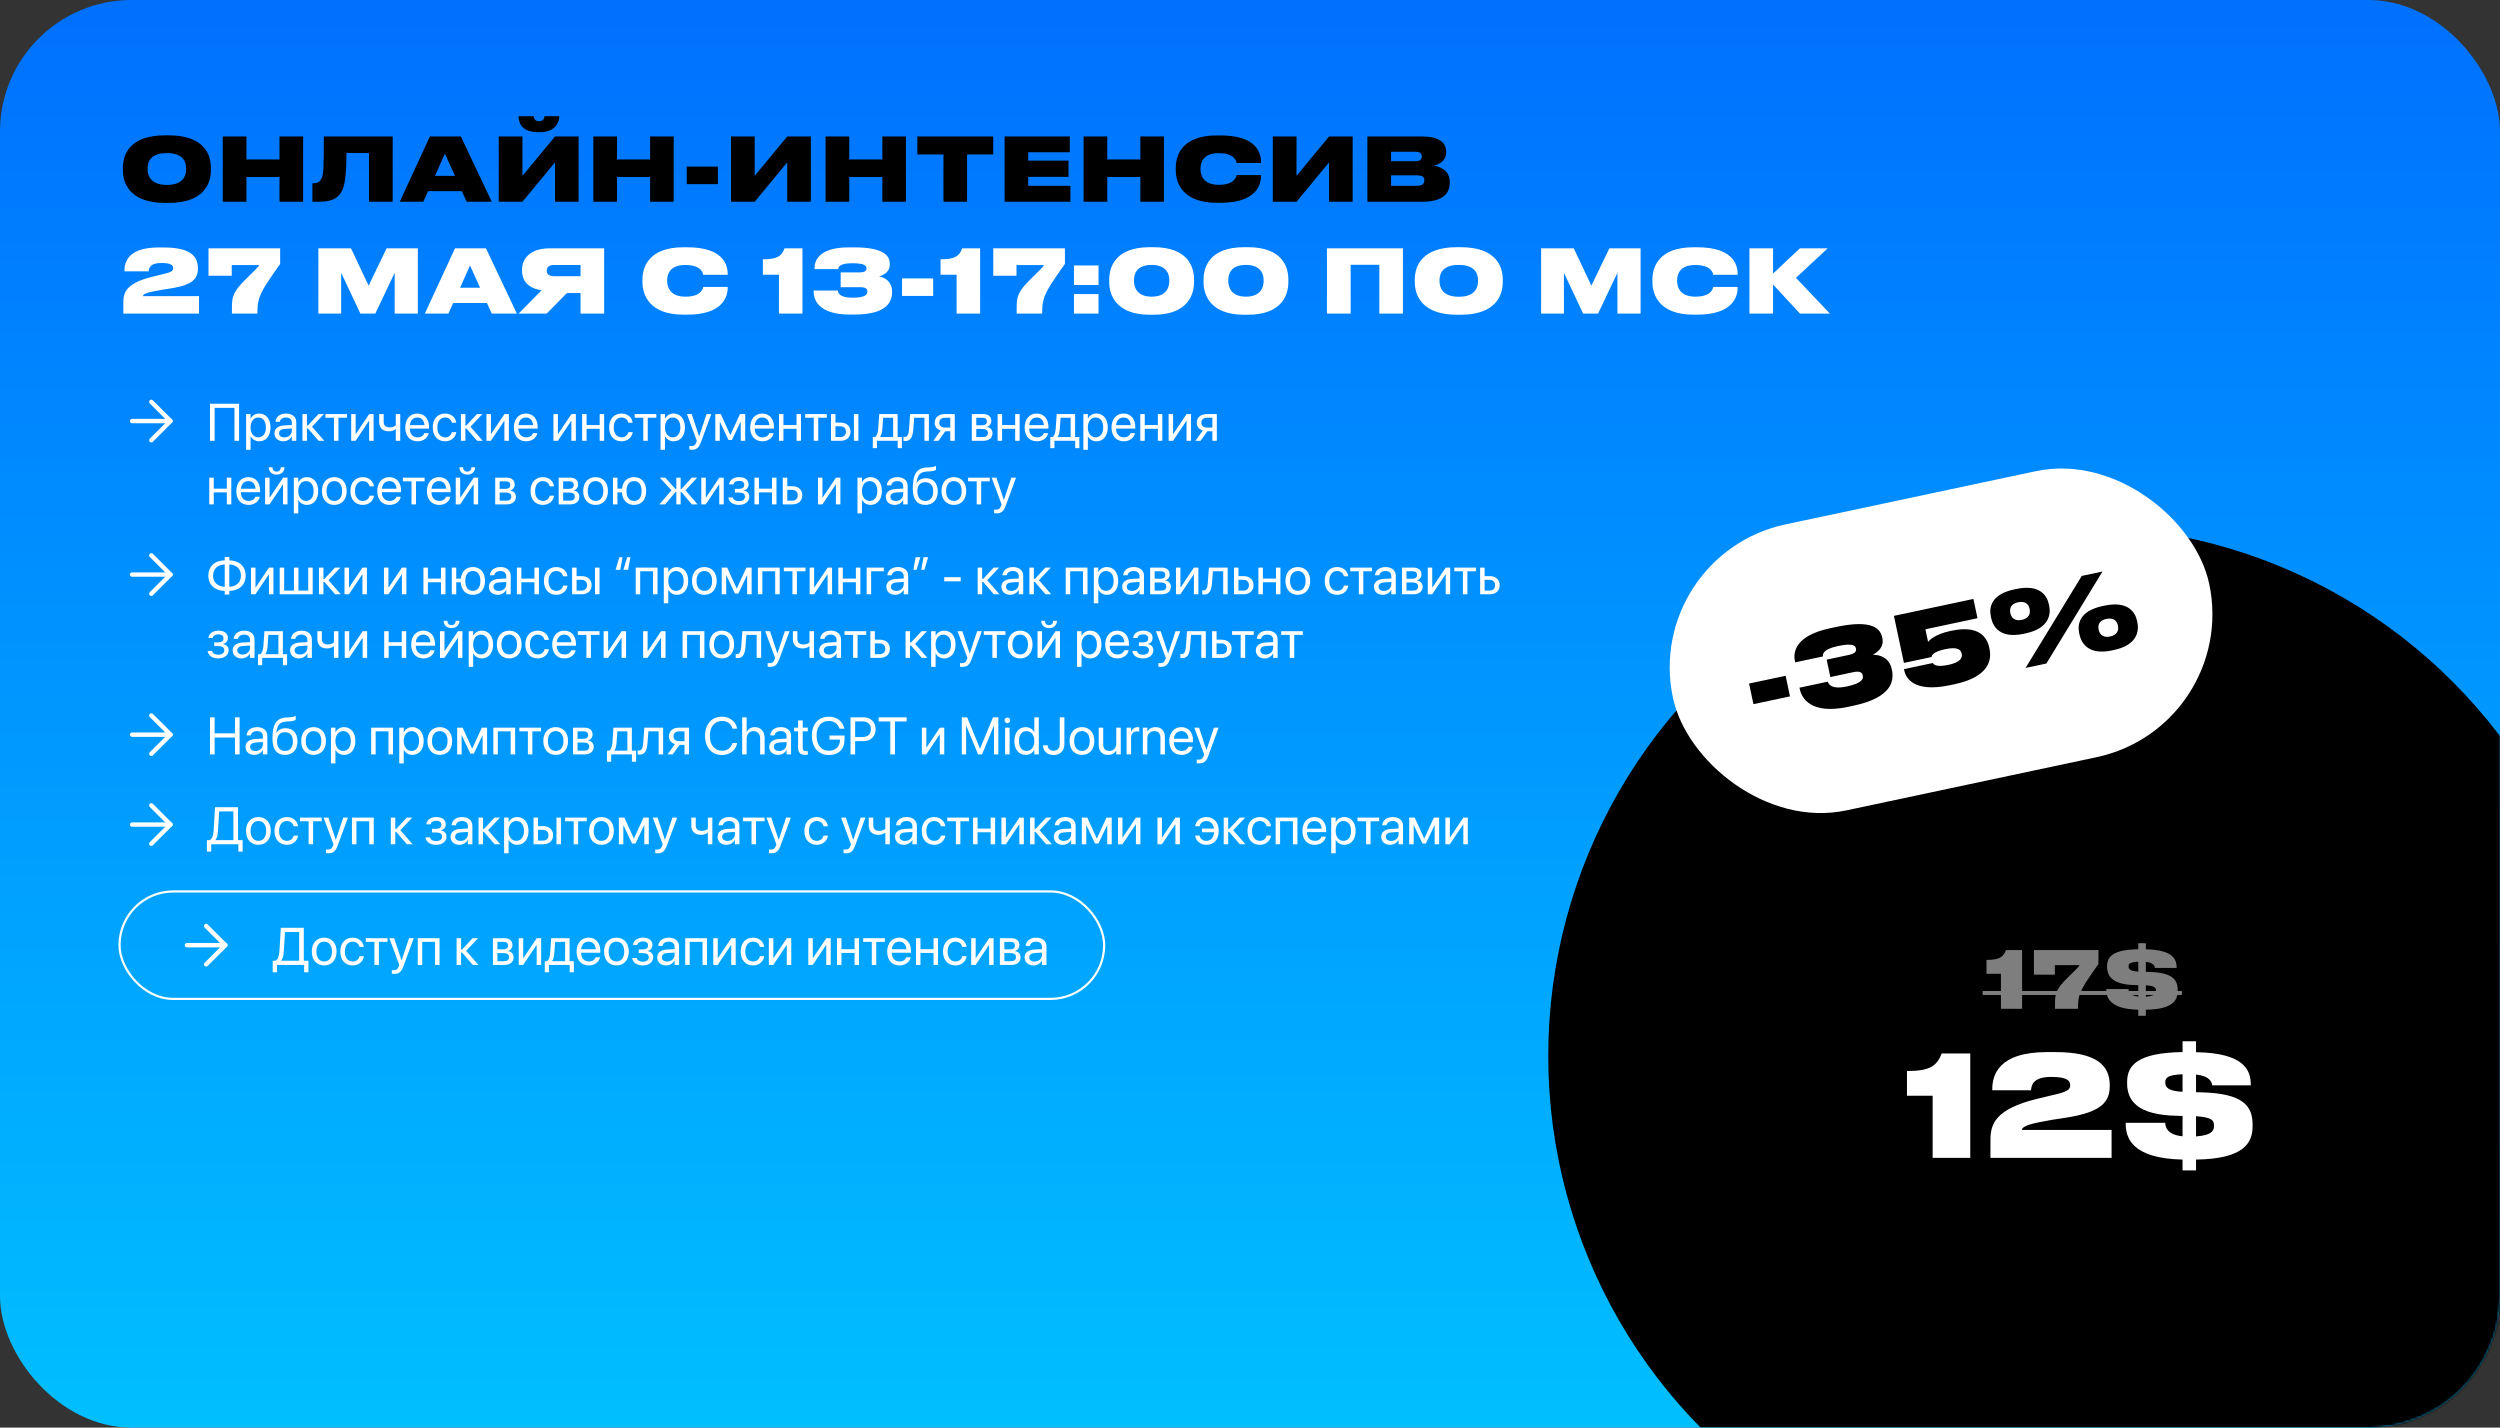 <?xml version="1.0" encoding="UTF-8"?> <svg xmlns="http://www.w3.org/2000/svg" width="1140" height="651" viewBox="0 0 1140 651" fill="none"><rect x="0" y="0" width="1140" height="651" fill="#333333" stroke="none"/> <rect width="1140" height="651" rx="60" fill="url(#paint0_linear_328_2)"></rect> <mask id="mask0_328_2" style="mask-type:alpha" maskUnits="userSpaceOnUse" x="0" y="0" width="1140" height="651"> <rect width="1140" height="651" rx="60" fill="url(#paint1_linear_328_2)"></rect> </mask> <g mask="url(#mask0_328_2)"> <circle cx="947.5" cy="481.5" r="241.5" fill="black"></circle> </g> <path d="M881.286 499.648H869.574V488.384C879.75 488.384 883.206 486.272 885.382 480.384H898.438V528H881.286V499.648ZM962.879 528H907.647V519.68C907.647 512.512 910.015 505.728 928.703 501.12L935.615 499.456C942.847 497.92 943.999 496.768 943.999 494.976V494.848C943.999 492.864 942.719 491.072 935.359 491.072C926.783 491.072 926.335 495.104 926.143 497.152H908.479V496.704C908.479 490.368 911.167 479.744 933.503 479.744H937.023C956.671 479.744 962.047 486.208 962.047 494.912V495.424C962.047 504.256 955.391 507.776 939.839 510.016C937.343 510.336 934.719 510.784 932.607 511.232C923.391 512.768 921.983 514.24 921.983 515.264H962.879V528ZM987.373 493.568V493.696C987.373 495.68 988.525 497.536 995.245 497.856V489.856C988.333 490.176 987.373 491.456 987.373 493.568ZM1009.58 513.408V513.216C1009.58 510.912 1008.69 509.504 1001.39 508.992V518.208C1008.75 517.696 1009.58 515.456 1009.58 513.408ZM1001.39 533.696H995.245V528.768C971.757 528.256 969.325 518.528 969.325 512.384V512H987.309C987.501 513.664 987.885 517.44 995.245 518.144V508.864L992.749 508.8C974.381 508.48 969.965 501.696 969.965 493.952V493.376C969.965 485.632 974.893 480.064 995.245 479.744V474.816H1001.39V479.808C1023.15 480.128 1026.35 487.872 1026.35 494.528V494.912H1008.81C1008.49 493.248 1007.6 490.688 1001.39 489.984V498.048L1003.95 498.112C1022.7 498.624 1027.18 504.192 1027.18 512.768V513.536C1027.18 521.088 1023.41 528.448 1001.39 528.768V533.696Z" fill="white"></path> <path d="M912.43 444.052H905.842V437.716C911.566 437.716 913.51 436.528 914.734 433.216H922.078V460H912.43V444.052ZM927.474 433.216H956.886V439.624C955.734 441.172 953.754 444.016 951.45 447.508C947.814 453.16 947.562 455.644 947.562 459.676V460H937.086V457.3C937.086 453.052 937.698 450.892 942.738 445.924C945.798 442.864 948.246 440.668 948.246 440.092H937.014V444.448H927.474V433.216ZM970.628 440.632V440.704C970.628 441.82 971.276 442.864 975.056 443.044V438.544C971.168 438.724 970.628 439.444 970.628 440.632ZM983.12 451.792V451.684C983.12 450.388 982.616 449.596 978.512 449.308V454.492C982.652 454.204 983.12 452.944 983.12 451.792ZM978.512 463.204H975.056V460.432C961.844 460.144 960.476 454.672 960.476 451.216V451H970.592C970.7 451.936 970.916 454.06 975.056 454.456V449.236L973.652 449.2C963.32 449.02 960.836 445.204 960.836 440.848V440.524C960.836 436.168 963.608 433.036 975.056 432.856V430.084H978.512V432.892C990.752 433.072 992.552 437.428 992.552 441.172V441.388H982.688C982.508 440.452 982.004 439.012 978.512 438.616V443.152L979.952 443.188C990.5 443.476 993.02 446.608 993.02 451.432V451.864C993.02 456.112 990.896 460.252 978.512 460.432V463.204Z" fill="#7E7E7E"></path> <path d="M904.078 451.9H994.928V453.7H904.078V451.9Z" fill="#7E7E7E"></path> <path d="M75.2 61.72H77C92.88 61.72 96.16 70.28 96.16 76.44V77.64C96.16 83.72 92.92 92.52 77 92.52H75.2C59.36 92.52 56.04 83.72 56.04 77.64V76.44C56.04 70.24 59.4 61.72 75.2 61.72ZM84.88 77.2V76.76C84.88 73.88 83.6 69.8 76.08 69.8C68.56 69.8 67.32 73.88 67.32 76.76V77.2C67.32 80.08 68.64 84.32 76.12 84.32C83.6 84.32 84.88 80.08 84.88 77.2ZM101.579 92V62.24H112.379V72.72H127.459V62.24H138.219V92H127.459V80.72H112.379V92H101.579ZM168.258 92V69.76H157.978C157.978 77.96 157.498 83.12 156.338 86.12C154.858 89.84 152.018 92 145.858 92H142.458V83.56H143.098C144.978 83.56 146.018 82.68 146.658 81.28C147.538 79.36 147.658 76.4 147.658 62.24H179.058V92H168.258ZM207.478 80.2L202.878 70.04L198.358 80.2H207.478ZM212.798 92L210.598 87.16H195.198L193.038 92H182.277L196.038 62.24H210.158L224.238 92H212.798ZM253.078 92V74.04L238.238 92H227.438V62.24H238.238V80.2L253.078 62.24H263.838V92H253.078ZM246.198 60.28H245.358C237.558 60.28 236.478 55.6 236.478 53.08V53H243.358C243.478 53.84 243.758 55.28 245.798 55.28H245.838C247.758 55.28 248.238 53.84 248.238 53H255.038V53.08C255.038 55.6 253.358 60.28 246.198 60.28ZM270.563 92V62.24H281.363V72.72H296.443V62.24H307.203V92H296.443V80.72H281.363V92H270.563ZM313.163 75.96H327.363V83.96H313.163V75.96ZM358.977 92V74.04L344.137 92H333.337V62.24H344.137V80.2L358.977 62.24H369.737V92H358.977ZM376.462 92V62.24H387.262V72.72H402.342V62.24H413.102V92H402.342V80.72H387.262V92H376.462ZM430.221 92V70.44H418.301V62.24H452.901V70.44H440.981V92H430.221ZM458.102 62.24H487.822V69.44H468.862V73.24H487.222V80.64H468.862V84.72H488.102V92H458.102V62.24ZM494.118 92V62.24H504.918V72.72H519.998V62.24H530.758V92H519.998V80.72H504.918V92H494.118ZM556.597 92.48H554.797C539.357 92.48 536.157 83.48 536.157 77.64V76.44C536.157 70.56 539.277 61.76 554.797 61.76H556.597C572.197 61.76 575.037 69 575.037 74V74.32H563.877C563.757 73.6 563.117 69.84 555.717 69.84C548.797 69.84 547.437 73.88 547.437 76.72V77.2C547.437 80.08 548.877 84.28 555.757 84.28C563.117 84.28 563.757 80.48 563.877 79.84H575.037V80.16C575.037 84.8 572.277 92.48 556.597 92.48ZM606.047 92V74.04L591.207 92H580.407V62.24H591.207V80.2L606.047 62.24H616.807V92H606.047ZM623.532 92V62.24H648.332C656.852 62.24 659.452 65.48 659.452 69.2V69.48C659.452 73.48 655.932 75.2 653.692 75.52C656.772 75.96 661.092 77.72 661.092 82.84V83.24C661.092 88.16 658.092 92 648.372 92H623.532ZM645.332 69.2H634.332V73.52H645.332C647.612 73.52 648.332 72.64 648.332 71.4V71.32C648.332 70.04 647.572 69.2 645.332 69.2ZM646.132 79.96H634.332V84.72H646.132C649.012 84.72 649.492 83.44 649.492 82.32V82.16C649.492 81 649.012 79.96 646.132 79.96Z" fill="black"></path> <path d="M90.76 143H56.24V137.8C56.24 133.32 57.72 129.08 69.4 126.2L73.72 125.16C78.24 124.2 78.96 123.48 78.96 122.36V122.28C78.96 121.04 78.16 119.92 73.56 119.92C68.2 119.92 67.92 122.44 67.8 123.72H56.76V123.44C56.76 119.48 58.44 112.84 72.4 112.84H74.6C86.88 112.84 90.24 116.88 90.24 122.32V122.64C90.24 128.16 86.08 130.36 76.36 131.76C74.8 131.96 73.16 132.24 71.84 132.52C66.08 133.48 65.2 134.4 65.2 135.04H90.76V143ZM95.074 113.24H127.754V120.36C126.474 122.08 124.274 125.24 121.714 129.12C117.674 135.4 117.394 138.16 117.394 142.64V143H105.754V140C105.754 135.28 106.434 132.88 112.034 127.36C115.434 123.96 118.154 121.52 118.154 120.88H105.674V125.72H95.074V113.24ZM145.173 143V113.24H160.053L168.093 130.24L176.293 113.24H190.533V143H179.973V124.4L171.133 143H164.333L155.573 124.4V143H145.173ZM218.923 131.2L214.323 121.04L209.803 131.2H218.923ZM224.243 143L222.043 138.16H206.643L204.483 143H193.723L207.483 113.24H221.603L235.683 143H224.243ZM264.728 133.64H258.488L249.288 143H236.488L246.928 132.4C241.208 131.48 238.048 128.4 238.048 123.44V123.04C238.048 117.52 242.248 113.24 250.568 113.24H275.488V143H264.728V133.64ZM264.728 125.96V120.84H252.768C250.208 120.84 249.328 121.88 249.328 123.32V123.4C249.328 124.96 250.248 125.96 252.768 125.96H264.728ZM313.394 143.48H311.594C296.154 143.48 292.954 134.48 292.954 128.64V127.44C292.954 121.56 296.074 112.76 311.594 112.76H313.394C328.994 112.76 331.834 120 331.834 125V125.32H320.674C320.554 124.6 319.914 120.84 312.514 120.84C305.594 120.84 304.234 124.88 304.234 127.72V128.2C304.234 131.08 305.674 135.28 312.554 135.28C319.914 135.28 320.554 131.48 320.674 130.84H331.834V131.16C331.834 135.8 329.074 143.48 313.394 143.48ZM355.194 125.28H347.874V118.24C354.234 118.24 356.394 116.92 357.754 113.24H365.914V143H355.194V125.28ZM389.59 143.44H387.55C372.79 143.44 371.03 136.28 371.03 133.04V132.48H382.03C382.15 133.4 382.59 135.76 388.75 135.76C394.83 135.76 395.51 134.16 395.51 133V132.92C395.51 131.84 394.99 130.96 392.11 130.96H383.35V124.2H392.07C394.63 124.2 395.11 123.28 395.11 122.44V122.4C395.11 121.32 394.71 120.04 388.51 120.04C382.43 120.04 382.31 122.08 382.19 122.72H371.43V122.24C371.43 119.4 372.83 112.8 387.11 112.8H389.47C403.75 112.8 405.75 117.04 405.75 120.36V120.64C405.75 123.8 403.31 125.36 400.87 126C403.75 126.64 406.79 128.56 406.79 132.88V133.12C406.79 137.64 404.39 143.44 389.59 143.44ZM411.327 126.96H425.527V134.96H411.327V126.96ZM436.21 125.28H428.89V118.24C435.25 118.24 437.41 116.92 438.77 113.24H446.93V143H436.21V125.28ZM452.925 113.24H485.605V120.36C484.325 122.08 482.125 125.24 479.565 129.12C475.525 135.4 475.245 138.16 475.245 142.64V143H463.605V140C463.605 135.28 464.285 132.88 469.885 127.36C473.285 123.96 476.005 121.52 476.005 120.88H463.525V125.72H452.925V113.24ZM500.928 134.08V143H489.728V134.08H500.928ZM500.928 121.04V129.96H489.728V121.04H500.928ZM524.288 112.72H526.048C541.728 112.72 544.488 121.72 544.488 127.44V128.64C544.488 134.24 541.728 143.52 526.048 143.52H524.288C508.688 143.52 505.808 134.24 505.808 128.64V127.44C505.808 121.68 508.688 112.72 524.288 112.72ZM533.208 128.16V127.72C533.208 125.28 532.168 120.8 525.128 120.8C518.048 120.8 517.088 125.28 517.088 127.72V128.16C517.088 130.72 518.248 135.28 525.168 135.28C532.088 135.28 533.208 130.72 533.208 128.16ZM567.296 112.72H569.056C584.736 112.72 587.496 121.72 587.496 127.44V128.64C587.496 134.24 584.736 143.52 569.056 143.52H567.296C551.696 143.52 548.816 134.24 548.816 128.64V127.44C548.816 121.68 551.696 112.72 567.296 112.72ZM576.216 128.16V127.72C576.216 125.28 575.176 120.8 568.136 120.8C561.056 120.8 560.096 125.28 560.096 127.72V128.16C560.096 130.72 561.256 135.28 568.176 135.28C575.096 135.28 576.216 130.72 576.216 128.16ZM605.094 143V113.24H639.734V143H628.974V120.76H615.894V143H605.094ZM664.302 112.72H666.102C681.982 112.72 685.262 121.28 685.262 127.44V128.64C685.262 134.72 682.022 143.52 666.102 143.52H664.302C648.462 143.52 645.142 134.72 645.142 128.64V127.44C645.142 121.24 648.502 112.72 664.302 112.72ZM673.982 128.2V127.76C673.982 124.88 672.702 120.8 665.182 120.8C657.662 120.8 656.422 124.88 656.422 127.76V128.2C656.422 131.08 657.742 135.32 665.222 135.32C672.702 135.32 673.982 131.08 673.982 128.2ZM702.751 143V113.24H717.631L725.671 130.24L733.871 113.24H748.111V143H737.551V124.4L728.711 143H721.911L713.151 124.4V143H702.751ZM773.941 143.48H772.141C756.701 143.48 753.501 134.48 753.501 128.64V127.44C753.501 121.56 756.621 112.76 772.141 112.76H773.941C789.541 112.76 792.381 120 792.381 125V125.32H781.221C781.101 124.6 780.461 120.84 773.061 120.84C766.141 120.84 764.781 124.88 764.781 127.72V128.2C764.781 131.08 766.221 135.28 773.101 135.28C780.461 135.28 781.101 131.48 781.221 130.84H792.381V131.16C792.381 135.8 789.621 143.48 773.941 143.48ZM820.791 143L808.511 129.72V143H797.751V113.24H808.511V124.76L820.751 113.24H833.431L818.951 126.68L834.431 143H820.791Z" fill="white"></path> <path d="M102.473 271.117H104.559V269.465C109.141 269.336 112.023 266.629 112.023 262.504V262.48C112.023 258.309 109.141 255.613 104.559 255.508V253.973H102.473V255.508C97.891 255.613 95.008 258.309 95.008 262.48V262.504C95.008 266.629 97.891 269.336 102.473 269.465V271.117ZM97.164 262.504V262.48C97.164 259.457 99.18 257.5 102.473 257.395V267.578C99.18 267.449 97.164 265.504 97.164 262.504ZM104.559 257.395C107.852 257.5 109.867 259.457 109.867 262.48V262.504C109.867 265.504 107.852 267.449 104.559 267.578V257.395ZM114.461 271H116.477L122.547 261.941H122.641V271H124.68V258.812H122.664L116.594 267.871H116.5V258.812H114.461V271ZM127.539 271H142.586V258.812H140.547V269.312H136.082V258.812H134.043V269.312H129.578V258.812H127.539V271ZM147.953 265.375L152.816 271H155.395L149.793 264.578L155.23 258.812H152.758L147.953 263.969H147.484V258.812H145.445V271H147.484V265.375H147.953ZM157.094 271H159.109L165.18 261.941H165.273V271H167.312V258.812H165.297L159.227 267.871H159.133V258.812H157.094V271ZM175.094 271H177.109L183.18 261.941H183.273V271H185.312V258.812H183.297L177.227 267.871H177.133V258.812H175.094V271ZM201.098 271H203.137V258.812H201.098V263.84H195.133V258.812H193.094V271H195.133V265.527H201.098V271ZM206.008 271H208.047V265.527H210.098C210.332 269.078 212.383 271.234 215.617 271.234C219.039 271.234 221.148 268.832 221.148 264.918V264.895C221.148 260.969 219.039 258.578 215.617 258.578C212.523 258.578 210.508 260.547 210.145 263.84H208.047V258.812H206.008V271ZM215.617 269.43C213.414 269.43 212.172 267.777 212.172 264.918V264.895C212.172 262.023 213.414 260.383 215.617 260.383C217.82 260.383 219.062 262.023 219.062 264.895V264.918C219.062 267.777 217.82 269.43 215.617 269.43ZM226.996 271.234C228.625 271.234 230.09 270.355 230.805 269.02H230.852V271H232.891V262.574C232.891 260.137 231.086 258.578 228.203 258.578C225.332 258.578 223.586 260.195 223.41 262.199L223.398 262.328H225.367L225.391 262.223C225.625 261.133 226.609 260.383 228.18 260.383C229.879 260.383 230.852 261.285 230.852 262.773V263.793L227.359 263.992C224.559 264.156 222.941 265.457 222.941 267.531V267.555C222.941 269.77 224.57 271.234 226.996 271.234ZM225.027 267.555V267.531C225.027 266.395 225.965 265.668 227.594 265.574L230.852 265.375V266.371C230.852 268.141 229.375 269.465 227.453 269.465C225.988 269.465 225.027 268.727 225.027 267.555ZM243.707 271H245.746V258.812H243.707V263.84H237.742V258.812H235.703V271H237.742V265.527H243.707V271ZM253.68 271.234C256.434 271.234 258.438 269.441 258.766 267.121L258.777 267.039H256.773L256.75 267.133C256.41 268.492 255.344 269.43 253.68 269.43C251.57 269.43 250.117 267.754 250.117 264.918V264.906C250.117 262.141 251.535 260.383 253.656 260.383C255.449 260.383 256.434 261.461 256.738 262.68L256.762 262.773H258.754L258.742 262.68C258.484 260.594 256.691 258.578 253.656 258.578C250.27 258.578 248.031 261.039 248.031 264.883V264.895C248.031 268.773 250.223 271.234 253.68 271.234ZM260.875 271H265.199C267.988 271 269.781 269.395 269.781 266.863V266.84C269.781 264.309 267.988 262.703 265.199 262.703H262.914V258.812H260.875V271ZM271.328 271H273.367V258.812H271.328V271ZM265.164 264.391C266.711 264.391 267.695 265.352 267.695 266.84V266.863C267.695 268.34 266.723 269.312 265.164 269.312H262.914V264.391H265.164ZM283.879 254.09H282.426L280.715 259.82H282.848L283.879 254.09ZM287.453 254.09H286L284.289 259.82H286.422L287.453 254.09ZM289.891 271H291.93V260.5H297.777V271H299.828V258.812H289.891V271ZM302.699 275.102H304.738V268.961H304.785C305.547 270.367 306.965 271.234 308.688 271.234C311.746 271.234 313.832 268.762 313.832 264.918V264.906C313.832 261.062 311.77 258.578 308.652 258.578C306.906 258.578 305.547 259.457 304.785 260.875H304.738V258.812H302.699V275.102ZM308.254 269.43C306.203 269.43 304.727 267.637 304.727 264.918V264.906C304.727 262.176 306.191 260.383 308.254 260.383C310.41 260.383 311.746 262.105 311.746 264.906V264.918C311.746 267.695 310.41 269.43 308.254 269.43ZM321.18 271.234C324.543 271.234 326.816 268.797 326.816 264.906V264.883C326.816 260.992 324.531 258.578 321.168 258.578C317.805 258.578 315.531 261.004 315.531 264.883V264.906C315.531 268.785 317.793 271.234 321.18 271.234ZM321.191 269.43C319.035 269.43 317.617 267.777 317.617 264.906V264.883C317.617 262.035 319.047 260.383 321.168 260.383C323.324 260.383 324.73 262.023 324.73 264.883V264.906C324.73 267.766 323.336 269.43 321.191 269.43ZM331.141 271V262.352H331.223L335.137 270.648H336.695L340.621 262.352H340.703V271H342.742V258.812H340.352L336.004 268.305H335.91L331.598 258.812H329.102V271H331.141ZM345.602 271H347.641V260.5H353.488V271H355.539V258.812H345.602V271ZM367.316 258.812H357.426V260.5H361.352V271H363.391V260.5H367.316V258.812ZM369.203 271H371.219L377.289 261.941H377.383V271H379.422V258.812H377.406L371.336 267.871H371.242V258.812H369.203V271ZM390.285 271H392.324V258.812H390.285V263.84H384.32V258.812H382.281V271H384.32V265.527H390.285V271ZM403.035 260.5V258.812H395.195V271H397.234V260.5H403.035ZM408.238 271.234C409.867 271.234 411.332 270.355 412.047 269.02H412.094V271H414.133V262.574C414.133 260.137 412.328 258.578 409.445 258.578C406.574 258.578 404.828 260.195 404.652 262.199L404.641 262.328H406.609L406.633 262.223C406.867 261.133 407.852 260.383 409.422 260.383C411.121 260.383 412.094 261.285 412.094 262.773V263.793L408.602 263.992C405.801 264.156 404.184 265.457 404.184 267.531V267.555C404.184 269.77 405.812 271.234 408.238 271.234ZM406.27 267.555V267.531C406.27 266.395 407.207 265.668 408.836 265.574L412.094 265.375V266.371C412.094 268.141 410.617 269.465 408.695 269.465C407.23 269.465 406.27 268.727 406.27 267.555ZM416.512 259.82H417.965L419.676 254.09H417.543L416.512 259.82ZM420.086 259.82H421.539L423.25 254.09H421.117L420.086 259.82ZM430.574 265.094H438.074V263.195H430.574V265.094ZM448.328 265.375L453.191 271H455.77L450.168 264.578L455.605 258.812H453.133L448.328 263.969H447.859V258.812H445.82V271H447.859V265.375H448.328ZM460.691 271.234C462.32 271.234 463.785 270.355 464.5 269.02H464.547V271H466.586V262.574C466.586 260.137 464.781 258.578 461.898 258.578C459.027 258.578 457.281 260.195 457.105 262.199L457.094 262.328H459.062L459.086 262.223C459.32 261.133 460.305 260.383 461.875 260.383C463.574 260.383 464.547 261.285 464.547 262.773V263.793L461.055 263.992C458.254 264.156 456.637 265.457 456.637 267.531V267.555C456.637 269.77 458.266 271.234 460.691 271.234ZM458.723 267.555V267.531C458.723 266.395 459.66 265.668 461.289 265.574L464.547 265.375V266.371C464.547 268.141 463.07 269.465 461.148 269.465C459.684 269.465 458.723 268.727 458.723 267.555ZM471.906 265.375L476.77 271H479.348L473.746 264.578L479.184 258.812H476.711L471.906 263.969H471.438V258.812H469.398V271H471.438V265.375H471.906ZM485.969 271H488.008V260.5H493.855V271H495.906V258.812H485.969V271ZM498.777 275.102H500.816V268.961H500.863C501.625 270.367 503.043 271.234 504.766 271.234C507.824 271.234 509.91 268.762 509.91 264.918V264.906C509.91 261.062 507.848 258.578 504.73 258.578C502.984 258.578 501.625 259.457 500.863 260.875H500.816V258.812H498.777V275.102ZM504.332 269.43C502.281 269.43 500.805 267.637 500.805 264.918V264.906C500.805 262.176 502.27 260.383 504.332 260.383C506.488 260.383 507.824 262.105 507.824 264.906V264.918C507.824 267.695 506.488 269.43 504.332 269.43ZM515.77 271.234C517.398 271.234 518.863 270.355 519.578 269.02H519.625V271H521.664V262.574C521.664 260.137 519.859 258.578 516.977 258.578C514.105 258.578 512.359 260.195 512.184 262.199L512.172 262.328H514.141L514.164 262.223C514.398 261.133 515.383 260.383 516.953 260.383C518.652 260.383 519.625 261.285 519.625 262.773V263.793L516.133 263.992C513.332 264.156 511.715 265.457 511.715 267.531V267.555C511.715 269.77 513.344 271.234 515.77 271.234ZM513.801 267.555V267.531C513.801 266.395 514.738 265.668 516.367 265.574L519.625 265.375V266.371C519.625 268.141 518.148 269.465 516.227 269.465C514.762 269.465 513.801 268.727 513.801 267.555ZM524.477 271H529.727C532.316 271 533.91 269.652 533.91 267.508V267.484C533.91 265.996 532.902 264.918 531.367 264.707V264.613C532.492 264.379 533.371 263.23 533.371 261.977V261.953C533.371 260.02 531.977 258.812 529.691 258.812H524.477V271ZM526.516 263.91V260.5H529.387C530.664 260.5 531.344 261.074 531.344 262.164V262.188C531.344 263.359 530.617 263.91 529.082 263.91H526.516ZM526.516 269.312V265.598H529.188C530.969 265.598 531.824 266.184 531.824 267.438V267.461C531.824 268.68 531.027 269.312 529.551 269.312H526.516ZM536.242 271H538.258L544.328 261.941H544.422V271H546.461V258.812H544.445L538.375 267.871H538.281V258.812H536.242V271ZM552.707 265.633L553.094 260.5H557.781V271H559.82V258.812H551.254L550.773 265.586C550.609 267.824 550.164 269.242 548.863 269.242C548.547 269.242 548.324 269.195 548.219 269.16V271C548.383 271.059 548.688 271.117 549.074 271.117C551.664 271.117 552.449 268.996 552.707 265.633ZM562.703 271H567.027C569.816 271 571.609 269.395 571.609 266.863V266.84C571.609 264.309 569.816 262.703 567.027 262.703H564.742V258.812H562.703V271ZM566.992 264.391C568.539 264.391 569.523 265.352 569.523 266.84V266.863C569.523 268.34 568.551 269.312 566.992 269.312H564.742V264.391H566.992ZM581.84 271H583.879V258.812H581.84V263.84H575.875V258.812H573.836V271H575.875V265.527H581.84V271ZM591.812 271.234C595.176 271.234 597.449 268.797 597.449 264.906V264.883C597.449 260.992 595.164 258.578 591.801 258.578C588.438 258.578 586.164 261.004 586.164 264.883V264.906C586.164 268.785 588.426 271.234 591.812 271.234ZM591.824 269.43C589.668 269.43 588.25 267.777 588.25 264.906V264.883C588.25 262.035 589.68 260.383 591.801 260.383C593.957 260.383 595.363 262.023 595.363 264.883V264.906C595.363 267.766 593.969 269.43 591.824 269.43ZM609.719 271.234C612.473 271.234 614.477 269.441 614.805 267.121L614.816 267.039H612.812L612.789 267.133C612.449 268.492 611.383 269.43 609.719 269.43C607.609 269.43 606.156 267.754 606.156 264.918V264.906C606.156 262.141 607.574 260.383 609.695 260.383C611.488 260.383 612.473 261.461 612.777 262.68L612.801 262.773H614.793L614.781 262.68C614.523 260.594 612.73 258.578 609.695 258.578C606.309 258.578 604.07 261.039 604.07 264.883V264.895C604.07 268.773 606.262 271.234 609.719 271.234ZM625.598 258.812H615.707V260.5H619.633V271H621.672V260.5H625.598V258.812ZM630.59 271.234C632.219 271.234 633.684 270.355 634.398 269.02H634.445V271H636.484V262.574C636.484 260.137 634.68 258.578 631.797 258.578C628.926 258.578 627.18 260.195 627.004 262.199L626.992 262.328H628.961L628.984 262.223C629.219 261.133 630.203 260.383 631.773 260.383C633.473 260.383 634.445 261.285 634.445 262.773V263.793L630.953 263.992C628.152 264.156 626.535 265.457 626.535 267.531V267.555C626.535 269.77 628.164 271.234 630.59 271.234ZM628.621 267.555V267.531C628.621 266.395 629.559 265.668 631.188 265.574L634.445 265.375V266.371C634.445 268.141 632.969 269.465 631.047 269.465C629.582 269.465 628.621 268.727 628.621 267.555ZM639.297 271H644.547C647.137 271 648.73 269.652 648.73 267.508V267.484C648.73 265.996 647.723 264.918 646.188 264.707V264.613C647.312 264.379 648.191 263.23 648.191 261.977V261.953C648.191 260.02 646.797 258.812 644.512 258.812H639.297V271ZM641.336 263.91V260.5H644.207C645.484 260.5 646.164 261.074 646.164 262.164V262.188C646.164 263.359 645.438 263.91 643.902 263.91H641.336ZM641.336 269.312V265.598H644.008C645.789 265.598 646.645 266.184 646.645 267.438V267.461C646.645 268.68 645.848 269.312 644.371 269.312H641.336ZM651.062 271H653.078L659.148 261.941H659.242V271H661.281V258.812H659.266L653.195 267.871H653.102V258.812H651.062V271ZM673.059 258.812H663.168V260.5H667.094V271H669.133V260.5H673.059V258.812ZM674.945 271H679.27C682.059 271 683.852 269.395 683.852 266.863V266.84C683.852 264.309 682.059 262.703 679.27 262.703H676.984V258.812H674.945V271ZM679.234 264.391C680.781 264.391 681.766 265.352 681.766 266.84V266.863C681.766 268.34 680.793 269.312 679.234 269.312H676.984V264.391H679.234ZM99.496 300.234C102.344 300.234 104.254 298.711 104.254 296.449V296.426C104.254 295.02 103.387 294.047 101.816 293.707V293.613C103.059 293.332 103.914 292.242 103.914 290.941V290.918C103.914 288.855 102.285 287.578 99.625 287.578C97.094 287.578 95.324 288.844 95.043 290.812L95.031 290.895H97.012L97.023 290.836C97.211 289.887 98.231 289.266 99.625 289.266C101.066 289.266 101.922 289.945 101.922 291.082V291.105C101.922 292.312 101.113 292.922 99.496 292.922H97.668V294.609H99.496C101.359 294.609 102.25 295.219 102.25 296.52V296.543C102.25 297.773 101.184 298.547 99.496 298.547C98.043 298.547 97.07 297.973 96.777 296.953L96.742 296.836H94.68L94.691 296.93C94.938 298.922 96.848 300.234 99.496 300.234ZM110.16 300.234C111.789 300.234 113.254 299.355 113.969 298.02H114.016V300H116.055V291.574C116.055 289.137 114.25 287.578 111.367 287.578C108.496 287.578 106.75 289.195 106.574 291.199L106.562 291.328H108.531L108.555 291.223C108.789 290.133 109.773 289.383 111.344 289.383C113.043 289.383 114.016 290.285 114.016 291.773V292.793L110.523 292.992C107.723 293.156 106.105 294.457 106.105 296.531V296.555C106.105 298.77 107.734 300.234 110.16 300.234ZM108.191 296.555V296.531C108.191 295.395 109.129 294.668 110.758 294.574L114.016 294.375V295.371C114.016 297.141 112.539 298.465 110.617 298.465C109.152 298.465 108.191 297.727 108.191 296.555ZM119.559 303.34V300H129.016V303.34H130.914V298.312H128.98V287.812H120.59L120.121 294.574C120.004 296.215 119.57 297.727 118.68 298.312H117.66V303.34H119.559ZM126.941 298.312H120.977V298.266C121.586 297.48 121.902 296.156 122.008 294.621L122.383 289.5H126.941V298.312ZM136.316 300.234C137.945 300.234 139.41 299.355 140.125 298.02H140.172V300H142.211V291.574C142.211 289.137 140.406 287.578 137.523 287.578C134.652 287.578 132.906 289.195 132.73 291.199L132.719 291.328H134.688L134.711 291.223C134.945 290.133 135.93 289.383 137.5 289.383C139.199 289.383 140.172 290.285 140.172 291.773V292.793L136.68 292.992C133.879 293.156 132.262 294.457 132.262 296.531V296.555C132.262 298.77 133.891 300.234 136.316 300.234ZM134.348 296.555V296.531C134.348 295.395 135.285 294.668 136.914 294.574L140.172 294.375V295.371C140.172 297.141 138.695 298.465 136.773 298.465C135.309 298.465 134.348 297.727 134.348 296.555ZM154.316 300V287.812H152.277V292.945C151.715 293.508 150.625 293.883 149.547 293.883C147.684 293.883 146.758 293.027 146.758 291.293V287.812H144.719V291.434C144.719 294.023 146.23 295.688 149.16 295.688C150.32 295.688 151.469 295.348 152.23 294.668H152.277V300H154.316ZM157.188 300H159.203L165.273 290.941H165.367V300H167.406V287.812H165.391L159.32 296.871H159.227V287.812H157.188V300ZM183.191 300H185.23V287.812H183.191V292.84H177.227V287.812H175.188V300H177.227V294.527H183.191V300ZM193.129 300.234C195.789 300.234 197.781 298.641 198.18 296.625L198.203 296.508H196.199L196.164 296.613C195.812 297.656 194.723 298.43 193.176 298.43C191.008 298.43 189.625 296.965 189.578 294.457H198.355V293.707C198.355 290.051 196.328 287.578 193 287.578C189.672 287.578 187.516 290.168 187.516 293.941V293.953C187.516 297.785 189.625 300.234 193.129 300.234ZM192.988 289.383C194.77 289.383 196.082 290.496 196.281 292.863H189.613C189.836 290.59 191.219 289.383 192.988 289.383ZM205.891 286.43C208.152 286.43 209.477 284.965 209.477 283.113V283.078H207.801V283.137C207.801 284.18 207.121 285.07 205.902 285.07C204.637 285.07 204.004 284.18 204.004 283.137V283.078H202.328V283.113C202.328 284.965 203.652 286.43 205.891 286.43ZM200.641 300H202.656L208.727 290.941H208.82V300H210.859V287.812H208.844L202.773 296.871H202.68V287.812H200.641V300ZM213.73 304.102H215.77V297.961H215.816C216.578 299.367 217.996 300.234 219.719 300.234C222.777 300.234 224.863 297.762 224.863 293.918V293.906C224.863 290.062 222.801 287.578 219.684 287.578C217.938 287.578 216.578 288.457 215.816 289.875H215.77V287.812H213.73V304.102ZM219.285 298.43C217.234 298.43 215.758 296.637 215.758 293.918V293.906C215.758 291.176 217.223 289.383 219.285 289.383C221.441 289.383 222.777 291.105 222.777 293.906V293.918C222.777 296.695 221.441 298.43 219.285 298.43ZM232.211 300.234C235.574 300.234 237.848 297.797 237.848 293.906V293.883C237.848 289.992 235.562 287.578 232.199 287.578C228.836 287.578 226.562 290.004 226.562 293.883V293.906C226.562 297.785 228.824 300.234 232.211 300.234ZM232.223 298.43C230.066 298.43 228.648 296.777 228.648 293.906V293.883C228.648 291.035 230.078 289.383 232.199 289.383C234.355 289.383 235.762 291.023 235.762 293.883V293.906C235.762 296.766 234.367 298.43 232.223 298.43ZM245.195 300.234C247.949 300.234 249.953 298.441 250.281 296.121L250.293 296.039H248.289L248.266 296.133C247.926 297.492 246.859 298.43 245.195 298.43C243.086 298.43 241.633 296.754 241.633 293.918V293.906C241.633 291.141 243.051 289.383 245.172 289.383C246.965 289.383 247.949 290.461 248.254 291.68L248.277 291.773H250.27L250.258 291.68C250 289.594 248.207 287.578 245.172 287.578C241.785 287.578 239.547 290.039 239.547 293.883V293.895C239.547 297.773 241.738 300.234 245.195 300.234ZM257.418 300.234C260.078 300.234 262.07 298.641 262.469 296.625L262.492 296.508H260.488L260.453 296.613C260.102 297.656 259.012 298.43 257.465 298.43C255.297 298.43 253.914 296.965 253.867 294.457H262.645V293.707C262.645 290.051 260.617 287.578 257.289 287.578C253.961 287.578 251.805 290.168 251.805 293.941V293.953C251.805 297.785 253.914 300.234 257.418 300.234ZM257.277 289.383C259.059 289.383 260.371 290.496 260.57 292.863H253.902C254.125 290.59 255.508 289.383 257.277 289.383ZM273.379 287.812H263.488V289.5H267.414V300H269.453V289.5H273.379V287.812ZM275.266 300H277.281L283.352 290.941H283.445V300H285.484V287.812H283.469L277.398 296.871H277.305V287.812H275.266V300ZM293.266 300H295.281L301.352 290.941H301.445V300H303.484V287.812H301.469L295.398 296.871H295.305V287.812H293.266V300ZM311.266 300H313.305V289.5H319.152V300H321.203V287.812H311.266V300ZM329.125 300.234C332.488 300.234 334.762 297.797 334.762 293.906V293.883C334.762 289.992 332.477 287.578 329.113 287.578C325.75 287.578 323.477 290.004 323.477 293.883V293.906C323.477 297.785 325.738 300.234 329.125 300.234ZM329.137 298.43C326.98 298.43 325.562 296.777 325.562 293.906V293.883C325.562 291.035 326.992 289.383 329.113 289.383C331.27 289.383 332.676 291.023 332.676 293.883V293.906C332.676 296.766 331.281 298.43 329.137 298.43ZM339.965 294.633L340.352 289.5H345.039V300H347.078V287.812H338.512L338.031 294.586C337.867 296.824 337.422 298.242 336.121 298.242C335.805 298.242 335.582 298.195 335.477 298.16V300C335.641 300.059 335.945 300.117 336.332 300.117C338.922 300.117 339.707 297.996 339.965 294.633ZM351.145 304.102C353.348 304.102 354.414 303.094 355.281 300.762L360.039 287.812H357.895L354.52 297.961H354.473L351.109 287.812H348.93L353.453 300.012L353.207 300.703C352.715 302.086 352 302.414 350.711 302.414C350.465 302.414 350.23 302.379 350.055 302.344V304.008C350.312 304.055 350.746 304.102 351.145 304.102ZM371.16 300V287.812H369.121V292.945C368.559 293.508 367.469 293.883 366.391 293.883C364.527 293.883 363.602 293.027 363.602 291.293V287.812H361.562V291.434C361.562 294.023 363.074 295.688 366.004 295.688C367.164 295.688 368.312 295.348 369.074 294.668H369.121V300H371.16ZM377.605 300.234C379.234 300.234 380.699 299.355 381.414 298.02H381.461V300H383.5V291.574C383.5 289.137 381.695 287.578 378.812 287.578C375.941 287.578 374.195 289.195 374.02 291.199L374.008 291.328H375.977L376 291.223C376.234 290.133 377.219 289.383 378.789 289.383C380.488 289.383 381.461 290.285 381.461 291.773V292.793L377.969 292.992C375.168 293.156 373.551 294.457 373.551 296.531V296.555C373.551 298.77 375.18 300.234 377.605 300.234ZM375.637 296.555V296.531C375.637 295.395 376.574 294.668 378.203 294.574L381.461 294.375V295.371C381.461 297.141 379.984 298.465 378.062 298.465C376.598 298.465 375.637 297.727 375.637 296.555ZM394.996 287.812H385.105V289.5H389.031V300H391.07V289.5H394.996V287.812ZM396.883 300H401.207C403.996 300 405.789 298.395 405.789 295.863V295.84C405.789 293.309 403.996 291.703 401.207 291.703H398.922V287.812H396.883V300ZM401.172 293.391C402.719 293.391 403.703 294.352 403.703 295.84V295.863C403.703 297.34 402.73 298.312 401.172 298.312H398.922V293.391H401.172ZM415.445 294.375L420.309 300H422.887L417.285 293.578L422.723 287.812H420.25L415.445 292.969H414.977V287.812H412.938V300H414.977V294.375H415.445ZM424.598 304.102H426.637V297.961H426.684C427.445 299.367 428.863 300.234 430.586 300.234C433.645 300.234 435.73 297.762 435.73 293.918V293.906C435.73 290.062 433.668 287.578 430.551 287.578C428.805 287.578 427.445 288.457 426.684 289.875H426.637V287.812H424.598V304.102ZM430.152 298.43C428.102 298.43 426.625 296.637 426.625 293.918V293.906C426.625 291.176 428.09 289.383 430.152 289.383C432.309 289.383 433.645 291.105 433.645 293.906V293.918C433.645 296.695 432.309 298.43 430.152 298.43ZM438.848 304.102C441.051 304.102 442.117 303.094 442.984 300.762L447.742 287.812H445.598L442.223 297.961H442.176L438.812 287.812H436.633L441.156 300.012L440.91 300.703C440.418 302.086 439.703 302.414 438.414 302.414C438.168 302.414 437.934 302.379 437.758 302.344V304.008C438.016 304.055 438.449 304.102 438.848 304.102ZM458.488 287.812H448.598V289.5H452.523V300H454.562V289.5H458.488V287.812ZM465.203 300.234C468.566 300.234 470.84 297.797 470.84 293.906V293.883C470.84 289.992 468.555 287.578 465.191 287.578C461.828 287.578 459.555 290.004 459.555 293.883V293.906C459.555 297.785 461.816 300.234 465.203 300.234ZM465.215 298.43C463.059 298.43 461.641 296.777 461.641 293.906V293.883C461.641 291.035 463.07 289.383 465.191 289.383C467.348 289.383 468.754 291.023 468.754 293.883V293.906C468.754 296.766 467.359 298.43 465.215 298.43ZM478.375 286.43C480.637 286.43 481.961 284.965 481.961 283.113V283.078H480.285V283.137C480.285 284.18 479.605 285.07 478.387 285.07C477.121 285.07 476.488 284.18 476.488 283.137V283.078H474.812V283.113C474.812 284.965 476.137 286.43 478.375 286.43ZM473.125 300H475.141L481.211 290.941H481.305V300H483.344V287.812H481.328L475.258 296.871H475.164V287.812H473.125V300ZM491.137 304.102H493.176V297.961H493.223C493.984 299.367 495.402 300.234 497.125 300.234C500.184 300.234 502.27 297.762 502.27 293.918V293.906C502.27 290.062 500.207 287.578 497.09 287.578C495.344 287.578 493.984 288.457 493.223 289.875H493.176V287.812H491.137V304.102ZM496.691 298.43C494.641 298.43 493.164 296.637 493.164 293.918V293.906C493.164 291.176 494.629 289.383 496.691 289.383C498.848 289.383 500.184 291.105 500.184 293.906V293.918C500.184 296.695 498.848 298.43 496.691 298.43ZM509.582 300.234C512.242 300.234 514.234 298.641 514.633 296.625L514.656 296.508H512.652L512.617 296.613C512.266 297.656 511.176 298.43 509.629 298.43C507.461 298.43 506.078 296.965 506.031 294.457H514.809V293.707C514.809 290.051 512.781 287.578 509.453 287.578C506.125 287.578 503.969 290.168 503.969 293.941V293.953C503.969 297.785 506.078 300.234 509.582 300.234ZM509.441 289.383C511.223 289.383 512.535 290.496 512.734 292.863H506.066C506.289 290.59 507.672 289.383 509.441 289.383ZM521.16 300.234C524.008 300.234 525.918 298.711 525.918 296.449V296.426C525.918 295.02 525.051 294.047 523.48 293.707V293.613C524.723 293.332 525.578 292.242 525.578 290.941V290.918C525.578 288.855 523.949 287.578 521.289 287.578C518.758 287.578 516.988 288.844 516.707 290.812L516.695 290.895H518.676L518.688 290.836C518.875 289.887 519.895 289.266 521.289 289.266C522.73 289.266 523.586 289.945 523.586 291.082V291.105C523.586 292.312 522.777 292.922 521.16 292.922H519.332V294.609H521.16C523.023 294.609 523.914 295.219 523.914 296.52V296.543C523.914 297.773 522.848 298.547 521.16 298.547C519.707 298.547 518.734 297.973 518.441 296.953L518.406 296.836H516.344L516.355 296.93C516.602 298.922 518.512 300.234 521.16 300.234ZM529.316 304.102C531.52 304.102 532.586 303.094 533.453 300.762L538.211 287.812H536.066L532.691 297.961H532.645L529.281 287.812H527.102L531.625 300.012L531.379 300.703C530.887 302.086 530.172 302.414 528.883 302.414C528.637 302.414 528.402 302.379 528.227 302.344V304.008C528.484 304.055 528.918 304.102 529.316 304.102ZM542.723 294.633L543.109 289.5H547.797V300H549.836V287.812H541.27L540.789 294.586C540.625 296.824 540.18 298.242 538.879 298.242C538.562 298.242 538.34 298.195 538.234 298.16V300C538.398 300.059 538.703 300.117 539.09 300.117C541.68 300.117 542.465 297.996 542.723 294.633ZM552.719 300H557.043C559.832 300 561.625 298.395 561.625 295.863V295.84C561.625 293.309 559.832 291.703 557.043 291.703H554.758V287.812H552.719V300ZM557.008 293.391C558.555 293.391 559.539 294.352 559.539 295.84V295.863C559.539 297.34 558.566 298.312 557.008 298.312H554.758V293.391H557.008ZM571.715 287.812H561.824V289.5H565.75V300H567.789V289.5H571.715V287.812ZM576.707 300.234C578.336 300.234 579.801 299.355 580.516 298.02H580.562V300H582.602V291.574C582.602 289.137 580.797 287.578 577.914 287.578C575.043 287.578 573.297 289.195 573.121 291.199L573.109 291.328H575.078L575.102 291.223C575.336 290.133 576.32 289.383 577.891 289.383C579.59 289.383 580.562 290.285 580.562 291.773V292.793L577.07 292.992C574.27 293.156 572.652 294.457 572.652 296.531V296.555C572.652 298.77 574.281 300.234 576.707 300.234ZM574.738 296.555V296.531C574.738 295.395 575.676 294.668 577.305 294.574L580.562 294.375V295.371C580.562 297.141 579.086 298.465 577.164 298.465C575.699 298.465 574.738 297.727 574.738 296.555ZM594.098 287.812H584.207V289.5H588.133V300H590.172V289.5H594.098V287.812Z" fill="white"></path> <path d="M109.023 201V184.09H95.758V201H97.867V185.988H106.914V201H109.023ZM112.223 205.102H114.262V198.961H114.309C115.07 200.367 116.488 201.234 118.211 201.234C121.27 201.234 123.355 198.762 123.355 194.918V194.906C123.355 191.062 121.293 188.578 118.176 188.578C116.43 188.578 115.07 189.457 114.309 190.875H114.262V188.812H112.223V205.102ZM117.777 199.43C115.727 199.43 114.25 197.637 114.25 194.918V194.906C114.25 192.176 115.715 190.383 117.777 190.383C119.934 190.383 121.27 192.105 121.27 194.906V194.918C121.27 197.695 119.934 199.43 117.777 199.43ZM129.215 201.234C130.844 201.234 132.309 200.355 133.023 199.02H133.07V201H135.109V192.574C135.109 190.137 133.305 188.578 130.422 188.578C127.551 188.578 125.805 190.195 125.629 192.199L125.617 192.328H127.586L127.609 192.223C127.844 191.133 128.828 190.383 130.398 190.383C132.098 190.383 133.07 191.285 133.07 192.773V193.793L129.578 193.992C126.777 194.156 125.16 195.457 125.16 197.531V197.555C125.16 199.77 126.789 201.234 129.215 201.234ZM127.246 197.555V197.531C127.246 196.395 128.184 195.668 129.812 195.574L133.07 195.375V196.371C133.07 198.141 131.594 199.465 129.672 199.465C128.207 199.465 127.246 198.727 127.246 197.555ZM140.43 195.375L145.293 201H147.871L142.27 194.578L147.707 188.812H145.234L140.43 193.969H139.961V188.812H137.922V201H139.961V195.375H140.43ZM158.254 188.812H148.363V190.5H152.289V201H154.328V190.5H158.254V188.812ZM160.141 201H162.156L168.227 191.941H168.32V201H170.359V188.812H168.344L162.273 197.871H162.18V188.812H160.141V201ZM182.512 201V188.812H180.473V193.945C179.91 194.508 178.82 194.883 177.742 194.883C175.879 194.883 174.953 194.027 174.953 192.293V188.812H172.914V192.434C172.914 195.023 174.426 196.688 177.355 196.688C178.516 196.688 179.664 196.348 180.426 195.668H180.473V201H182.512ZM190.41 201.234C193.07 201.234 195.062 199.641 195.461 197.625L195.484 197.508H193.48L193.445 197.613C193.094 198.656 192.004 199.43 190.457 199.43C188.289 199.43 186.906 197.965 186.859 195.457H195.637V194.707C195.637 191.051 193.609 188.578 190.281 188.578C186.953 188.578 184.797 191.168 184.797 194.941V194.953C184.797 198.785 186.906 201.234 190.41 201.234ZM190.27 190.383C192.051 190.383 193.363 191.496 193.562 193.863H186.895C187.117 191.59 188.5 190.383 190.27 190.383ZM202.984 201.234C205.738 201.234 207.742 199.441 208.07 197.121L208.082 197.039H206.078L206.055 197.133C205.715 198.492 204.648 199.43 202.984 199.43C200.875 199.43 199.422 197.754 199.422 194.918V194.906C199.422 192.141 200.84 190.383 202.961 190.383C204.754 190.383 205.738 191.461 206.043 192.68L206.066 192.773H208.059L208.047 192.68C207.789 190.594 205.996 188.578 202.961 188.578C199.574 188.578 197.336 191.039 197.336 194.883V194.895C197.336 198.773 199.527 201.234 202.984 201.234ZM212.688 195.375L217.551 201H220.129L214.527 194.578L219.965 188.812H217.492L212.688 193.969H212.219V188.812H210.18V201H212.219V195.375H212.688ZM221.828 201H223.844L229.914 191.941H230.008V201H232.047V188.812H230.031L223.961 197.871H223.867V188.812H221.828V201ZM239.934 201.234C242.594 201.234 244.586 199.641 244.984 197.625L245.008 197.508H243.004L242.969 197.613C242.617 198.656 241.527 199.43 239.98 199.43C237.812 199.43 236.43 197.965 236.383 195.457H245.16V194.707C245.16 191.051 243.133 188.578 239.805 188.578C236.477 188.578 234.32 191.168 234.32 194.941V194.953C234.32 198.785 236.43 201.234 239.934 201.234ZM239.793 190.383C241.574 190.383 242.887 191.496 243.086 193.863H236.418C236.641 191.59 238.023 190.383 239.793 190.383ZM252.367 201H254.383L260.453 191.941H260.547V201H262.586V188.812H260.57L254.5 197.871H254.406V188.812H252.367V201ZM273.449 201H275.488V188.812H273.449V193.84H267.484V188.812H265.445V201H267.484V195.527H273.449V201ZM283.422 201.234C286.176 201.234 288.18 199.441 288.508 197.121L288.52 197.039H286.516L286.492 197.133C286.152 198.492 285.086 199.43 283.422 199.43C281.312 199.43 279.859 197.754 279.859 194.918V194.906C279.859 192.141 281.277 190.383 283.398 190.383C285.191 190.383 286.176 191.461 286.48 192.68L286.504 192.773H288.496L288.484 192.68C288.227 190.594 286.434 188.578 283.398 188.578C280.012 188.578 277.773 191.039 277.773 194.883V194.895C277.773 198.773 279.965 201.234 283.422 201.234ZM299.301 188.812H289.41V190.5H293.336V201H295.375V190.5H299.301V188.812ZM301.199 205.102H303.238V198.961H303.285C304.047 200.367 305.465 201.234 307.188 201.234C310.246 201.234 312.332 198.762 312.332 194.918V194.906C312.332 191.062 310.27 188.578 307.152 188.578C305.406 188.578 304.047 189.457 303.285 190.875H303.238V188.812H301.199V205.102ZM306.754 199.43C304.703 199.43 303.227 197.637 303.227 194.918V194.906C303.227 192.176 304.691 190.383 306.754 190.383C308.91 190.383 310.246 192.105 310.246 194.906V194.918C310.246 197.695 308.91 199.43 306.754 199.43ZM315.449 205.102C317.652 205.102 318.719 204.094 319.586 201.762L324.344 188.812H322.199L318.824 198.961H318.777L315.414 188.812H313.234L317.758 201.012L317.512 201.703C317.02 203.086 316.305 203.414 315.016 203.414C314.77 203.414 314.535 203.379 314.359 203.344V205.008C314.617 205.055 315.051 205.102 315.449 205.102ZM328.211 201V192.352H328.293L332.207 200.648H333.766L337.691 192.352H337.773V201H339.812V188.812H337.422L333.074 198.305H332.98L328.668 188.812H326.172V201H328.211ZM347.699 201.234C350.359 201.234 352.352 199.641 352.75 197.625L352.773 197.508H350.77L350.734 197.613C350.383 198.656 349.293 199.43 347.746 199.43C345.578 199.43 344.195 197.965 344.148 195.457H352.926V194.707C352.926 191.051 350.898 188.578 347.57 188.578C344.242 188.578 342.086 191.168 342.086 194.941V194.953C342.086 198.785 344.195 201.234 347.699 201.234ZM347.559 190.383C349.34 190.383 350.652 191.496 350.852 193.863H344.184C344.406 191.59 345.789 190.383 347.559 190.383ZM363.215 201H365.254V188.812H363.215V193.84H357.25V188.812H355.211V201H357.25V195.527H363.215V201ZM377.043 188.812H367.152V190.5H371.078V201H373.117V190.5H377.043V188.812ZM378.93 201H383.254C386.043 201 387.836 199.395 387.836 196.863V196.84C387.836 194.309 386.043 192.703 383.254 192.703H380.969V188.812H378.93V201ZM389.383 201H391.422V188.812H389.383V201ZM383.219 194.391C384.766 194.391 385.75 195.352 385.75 196.84V196.863C385.75 198.34 384.777 199.312 383.219 199.312H380.969V194.391H383.219ZM399.895 204.34V201H409.352V204.34H411.25V199.312H409.316V188.812H400.926L400.457 195.574C400.34 197.215 399.906 198.727 399.016 199.312H397.996V204.34H399.895ZM407.277 199.312H401.312V199.266C401.922 198.48 402.238 197.156 402.344 195.621L402.719 190.5H407.277V199.312ZM416.465 195.633L416.852 190.5H421.539V201H423.578V188.812H415.012L414.531 195.586C414.367 197.824 413.922 199.242 412.621 199.242C412.305 199.242 412.082 199.195 411.977 199.16V201C412.141 201.059 412.445 201.117 412.832 201.117C415.422 201.117 416.207 198.996 416.465 195.633ZM433.328 201H435.367V188.812H430.832C428.031 188.812 426.227 190.348 426.227 192.844V192.867C426.227 194.531 427.27 195.797 428.992 196.289L425.594 201H427.949L431.043 196.664H433.328V201ZM430.844 194.977C429.273 194.977 428.312 194.086 428.312 192.832V192.809C428.312 191.355 429.262 190.5 430.844 190.5H433.328V194.977H430.844ZM443.148 201H448.398C450.988 201 452.582 199.652 452.582 197.508V197.484C452.582 195.996 451.574 194.918 450.039 194.707V194.613C451.164 194.379 452.043 193.23 452.043 191.977V191.953C452.043 190.02 450.648 188.812 448.363 188.812H443.148V201ZM445.188 193.91V190.5H448.059C449.336 190.5 450.016 191.074 450.016 192.164V192.188C450.016 193.359 449.289 193.91 447.754 193.91H445.188ZM445.188 199.312V195.598H447.859C449.641 195.598 450.496 196.184 450.496 197.438V197.461C450.496 198.68 449.699 199.312 448.223 199.312H445.188ZM462.918 201H464.957V188.812H462.918V193.84H456.953V188.812H454.914V201H456.953V195.527H462.918V201ZM472.855 201.234C475.516 201.234 477.508 199.641 477.906 197.625L477.93 197.508H475.926L475.891 197.613C475.539 198.656 474.449 199.43 472.902 199.43C470.734 199.43 469.352 197.965 469.305 195.457H478.082V194.707C478.082 191.051 476.055 188.578 472.727 188.578C469.398 188.578 467.242 191.168 467.242 194.941V194.953C467.242 198.785 469.352 201.234 472.855 201.234ZM472.715 190.383C474.496 190.383 475.809 191.496 476.008 193.863H469.34C469.562 191.59 470.945 190.383 472.715 190.383ZM480.824 204.34V201H490.281V204.34H492.18V199.312H490.246V188.812H481.855L481.387 195.574C481.27 197.215 480.836 198.727 479.945 199.312H478.926V204.34H480.824ZM488.207 199.312H482.242V199.266C482.852 198.48 483.168 197.156 483.273 195.621L483.648 190.5H488.207V199.312ZM494.02 205.102H496.059V198.961H496.105C496.867 200.367 498.285 201.234 500.008 201.234C503.066 201.234 505.152 198.762 505.152 194.918V194.906C505.152 191.062 503.09 188.578 499.973 188.578C498.227 188.578 496.867 189.457 496.105 190.875H496.059V188.812H494.02V205.102ZM499.574 199.43C497.523 199.43 496.047 197.637 496.047 194.918V194.906C496.047 192.176 497.512 190.383 499.574 190.383C501.73 190.383 503.066 192.105 503.066 194.906V194.918C503.066 197.695 501.73 199.43 499.574 199.43ZM512.465 201.234C515.125 201.234 517.117 199.641 517.516 197.625L517.539 197.508H515.535L515.5 197.613C515.148 198.656 514.059 199.43 512.512 199.43C510.344 199.43 508.961 197.965 508.914 195.457H517.691V194.707C517.691 191.051 515.664 188.578 512.336 188.578C509.008 188.578 506.852 191.168 506.852 194.941V194.953C506.852 198.785 508.961 201.234 512.465 201.234ZM512.324 190.383C514.105 190.383 515.418 191.496 515.617 193.863H508.949C509.172 191.59 510.555 190.383 512.324 190.383ZM527.98 201H530.02V188.812H527.98V193.84H522.016V188.812H519.977V201H522.016V195.527H527.98V201ZM532.891 201H534.906L540.977 191.941H541.07V201H543.109V188.812H541.094L535.023 197.871H534.93V188.812H532.891V201ZM552.836 201H554.875V188.812H550.34C547.539 188.812 545.734 190.348 545.734 192.844V192.867C545.734 194.531 546.777 195.797 548.5 196.289L545.102 201H547.457L550.551 196.664H552.836V201ZM550.352 194.977C548.781 194.977 547.82 194.086 547.82 192.832V192.809C547.82 191.355 548.77 190.5 550.352 190.5H552.836V194.977H550.352ZM103.434 230H105.473V217.812H103.434V222.84H97.469V217.812H95.43V230H97.469V224.527H103.434V230ZM113.371 230.234C116.031 230.234 118.023 228.641 118.422 226.625L118.445 226.508H116.441L116.406 226.613C116.055 227.656 114.965 228.43 113.418 228.43C111.25 228.43 109.867 226.965 109.82 224.457H118.598V223.707C118.598 220.051 116.57 217.578 113.242 217.578C109.914 217.578 107.758 220.168 107.758 223.941V223.953C107.758 227.785 109.867 230.234 113.371 230.234ZM113.23 219.383C115.012 219.383 116.324 220.496 116.523 222.863H109.855C110.078 220.59 111.461 219.383 113.23 219.383ZM126.133 216.43C128.395 216.43 129.719 214.965 129.719 213.113V213.078H128.043V213.137C128.043 214.18 127.363 215.07 126.145 215.07C124.879 215.07 124.246 214.18 124.246 213.137V213.078H122.57V213.113C122.57 214.965 123.895 216.43 126.133 216.43ZM120.883 230H122.898L128.969 220.941H129.062V230H131.102V217.812H129.086L123.016 226.871H122.922V217.812H120.883V230ZM133.973 234.102H136.012V227.961H136.059C136.82 229.367 138.238 230.234 139.961 230.234C143.02 230.234 145.105 227.762 145.105 223.918V223.906C145.105 220.062 143.043 217.578 139.926 217.578C138.18 217.578 136.82 218.457 136.059 219.875H136.012V217.812H133.973V234.102ZM139.527 228.43C137.477 228.43 136 226.637 136 223.918V223.906C136 221.176 137.465 219.383 139.527 219.383C141.684 219.383 143.02 221.105 143.02 223.906V223.918C143.02 226.695 141.684 228.43 139.527 228.43ZM152.453 230.234C155.816 230.234 158.09 227.797 158.09 223.906V223.883C158.09 219.992 155.805 217.578 152.441 217.578C149.078 217.578 146.805 220.004 146.805 223.883V223.906C146.805 227.785 149.066 230.234 152.453 230.234ZM152.465 228.43C150.309 228.43 148.891 226.777 148.891 223.906V223.883C148.891 221.035 150.32 219.383 152.441 219.383C154.598 219.383 156.004 221.023 156.004 223.883V223.906C156.004 226.766 154.609 228.43 152.465 228.43ZM165.438 230.234C168.191 230.234 170.195 228.441 170.523 226.121L170.535 226.039H168.531L168.508 226.133C168.168 227.492 167.102 228.43 165.438 228.43C163.328 228.43 161.875 226.754 161.875 223.918V223.906C161.875 221.141 163.293 219.383 165.414 219.383C167.207 219.383 168.191 220.461 168.496 221.68L168.52 221.773H170.512L170.5 221.68C170.242 219.594 168.449 217.578 165.414 217.578C162.027 217.578 159.789 220.039 159.789 223.883V223.895C159.789 227.773 161.98 230.234 165.438 230.234ZM177.66 230.234C180.32 230.234 182.312 228.641 182.711 226.625L182.734 226.508H180.73L180.695 226.613C180.344 227.656 179.254 228.43 177.707 228.43C175.539 228.43 174.156 226.965 174.109 224.457H182.887V223.707C182.887 220.051 180.859 217.578 177.531 217.578C174.203 217.578 172.047 220.168 172.047 223.941V223.953C172.047 227.785 174.156 230.234 177.66 230.234ZM177.52 219.383C179.301 219.383 180.613 220.496 180.812 222.863H174.145C174.367 220.59 175.75 219.383 177.52 219.383ZM193.621 217.812H183.73V219.5H187.656V230H189.695V219.5H193.621V217.812ZM200.301 230.234C202.961 230.234 204.953 228.641 205.352 226.625L205.375 226.508H203.371L203.336 226.613C202.984 227.656 201.895 228.43 200.348 228.43C198.18 228.43 196.797 226.965 196.75 224.457H205.527V223.707C205.527 220.051 203.5 217.578 200.172 217.578C196.844 217.578 194.688 220.168 194.688 223.941V223.953C194.688 227.785 196.797 230.234 200.301 230.234ZM200.16 219.383C201.941 219.383 203.254 220.496 203.453 222.863H196.785C197.008 220.59 198.391 219.383 200.16 219.383ZM213.062 216.43C215.324 216.43 216.648 214.965 216.648 213.113V213.078H214.973V213.137C214.973 214.18 214.293 215.07 213.074 215.07C211.809 215.07 211.176 214.18 211.176 213.137V213.078H209.5V213.113C209.5 214.965 210.824 216.43 213.062 216.43ZM207.812 230H209.828L215.898 220.941H215.992V230H218.031V217.812H216.016L209.945 226.871H209.852V217.812H207.812V230ZM225.812 230H231.062C233.652 230 235.246 228.652 235.246 226.508V226.484C235.246 224.996 234.238 223.918 232.703 223.707V223.613C233.828 223.379 234.707 222.23 234.707 220.977V220.953C234.707 219.02 233.312 217.812 231.027 217.812H225.812V230ZM227.852 222.91V219.5H230.723C232 219.5 232.68 220.074 232.68 221.164V221.188C232.68 222.359 231.953 222.91 230.418 222.91H227.852ZM227.852 228.312V224.598H230.523C232.305 224.598 233.16 225.184 233.16 226.438V226.461C233.16 227.68 232.363 228.312 230.887 228.312H227.852ZM247.562 230.234C250.316 230.234 252.32 228.441 252.648 226.121L252.66 226.039H250.656L250.633 226.133C250.293 227.492 249.227 228.43 247.562 228.43C245.453 228.43 244 226.754 244 223.918V223.906C244 221.141 245.418 219.383 247.539 219.383C249.332 219.383 250.316 220.461 250.621 221.68L250.645 221.773H252.637L252.625 221.68C252.367 219.594 250.574 217.578 247.539 217.578C244.152 217.578 241.914 220.039 241.914 223.883V223.895C241.914 227.773 244.105 230.234 247.562 230.234ZM254.758 230H260.008C262.598 230 264.191 228.652 264.191 226.508V226.484C264.191 224.996 263.184 223.918 261.648 223.707V223.613C262.773 223.379 263.652 222.23 263.652 220.977V220.953C263.652 219.02 262.258 217.812 259.973 217.812H254.758V230ZM256.797 222.91V219.5H259.668C260.945 219.5 261.625 220.074 261.625 221.164V221.188C261.625 222.359 260.898 222.91 259.363 222.91H256.797ZM256.797 228.312V224.598H259.469C261.25 224.598 262.105 225.184 262.105 226.438V226.461C262.105 227.68 261.309 228.312 259.832 228.312H256.797ZM271.586 230.234C274.949 230.234 277.223 227.797 277.223 223.906V223.883C277.223 219.992 274.938 217.578 271.574 217.578C268.211 217.578 265.938 220.004 265.938 223.883V223.906C265.938 227.785 268.199 230.234 271.586 230.234ZM271.598 228.43C269.441 228.43 268.023 226.777 268.023 223.906V223.883C268.023 221.035 269.453 219.383 271.574 219.383C273.73 219.383 275.137 221.023 275.137 223.883V223.906C275.137 226.766 273.742 228.43 271.598 228.43ZM279.508 230H281.547V224.527H283.598C283.832 228.078 285.883 230.234 289.117 230.234C292.539 230.234 294.648 227.832 294.648 223.918V223.895C294.648 219.969 292.539 217.578 289.117 217.578C286.023 217.578 284.008 219.547 283.645 222.84H281.547V217.812H279.508V230ZM289.117 228.43C286.914 228.43 285.672 226.777 285.672 223.918V223.895C285.672 221.023 286.914 219.383 289.117 219.383C291.32 219.383 292.562 221.023 292.562 223.895V223.918C292.562 226.777 291.32 228.43 289.117 228.43ZM303.297 230L308.055 224.328H308.406V230H310.375V224.328H310.727L315.484 230H318.098L312.59 223.578L317.91 217.812H315.426L310.727 223.016H310.375V217.812H308.406V223.016H308.055L303.355 217.812H300.871L306.191 223.578L300.684 230H303.297ZM319.797 230H321.812L327.883 220.941H327.977V230H330.016V217.812H328L321.93 226.871H321.836V217.812H319.797V230ZM336.941 230.234C339.789 230.234 341.699 228.711 341.699 226.449V226.426C341.699 225.02 340.832 224.047 339.262 223.707V223.613C340.504 223.332 341.359 222.242 341.359 220.941V220.918C341.359 218.855 339.73 217.578 337.07 217.578C334.539 217.578 332.77 218.844 332.488 220.812L332.477 220.895H334.457L334.469 220.836C334.656 219.887 335.676 219.266 337.07 219.266C338.512 219.266 339.367 219.945 339.367 221.082V221.105C339.367 222.312 338.559 222.922 336.941 222.922H335.113V224.609H336.941C338.805 224.609 339.695 225.219 339.695 226.52V226.543C339.695 227.773 338.629 228.547 336.941 228.547C335.488 228.547 334.516 227.973 334.223 226.953L334.188 226.836H332.125L332.137 226.93C332.383 228.922 334.293 230.234 336.941 230.234ZM352.035 230H354.074V217.812H352.035V222.84H346.07V217.812H344.031V230H346.07V224.527H352.035V230ZM356.945 230H361.27C364.059 230 365.852 228.395 365.852 225.863V225.84C365.852 223.309 364.059 221.703 361.27 221.703H358.984V217.812H356.945V230ZM361.234 223.391C362.781 223.391 363.766 224.352 363.766 225.84V225.863C363.766 227.34 362.793 228.312 361.234 228.312H358.984V223.391H361.234ZM373 230H375.016L381.086 220.941H381.18V230H383.219V217.812H381.203L375.133 226.871H375.039V217.812H373V230ZM391.012 234.102H393.051V227.961H393.098C393.859 229.367 395.277 230.234 397 230.234C400.059 230.234 402.145 227.762 402.145 223.918V223.906C402.145 220.062 400.082 217.578 396.965 217.578C395.219 217.578 393.859 218.457 393.098 219.875H393.051V217.812H391.012V234.102ZM396.566 228.43C394.516 228.43 393.039 226.637 393.039 223.918V223.906C393.039 221.176 394.504 219.383 396.566 219.383C398.723 219.383 400.059 221.105 400.059 223.906V223.918C400.059 226.695 398.723 228.43 396.566 228.43ZM408.004 230.234C409.633 230.234 411.098 229.355 411.812 228.02H411.859V230H413.898V221.574C413.898 219.137 412.094 217.578 409.211 217.578C406.34 217.578 404.594 219.195 404.418 221.199L404.406 221.328H406.375L406.398 221.223C406.633 220.133 407.617 219.383 409.188 219.383C410.887 219.383 411.859 220.285 411.859 221.773V222.793L408.367 222.992C405.566 223.156 403.949 224.457 403.949 226.531V226.555C403.949 228.77 405.578 230.234 408.004 230.234ZM406.035 226.555V226.531C406.035 225.395 406.973 224.668 408.602 224.574L411.859 224.375V225.371C411.859 227.141 410.383 228.465 408.461 228.465C406.996 228.465 406.035 227.727 406.035 226.555ZM421.938 230.234C425.465 230.234 427.633 227.867 427.633 224.035V224.012C427.633 220.391 425.535 218.07 422.242 218.07C420.344 218.07 418.809 218.82 418 220.262H417.953L417.977 220.098C418.48 216.57 419.5 215.129 422.84 215L423.742 214.965C425.148 214.906 426.438 214.602 426.824 214.25V212.469C426.133 212.832 424.82 213.078 423.648 213.125L422.746 213.16C418.012 213.348 416.23 216.137 416.23 222.852V222.875C416.23 227.715 418.199 230.234 421.938 230.234ZM421.938 228.43C419.641 228.43 418.316 226.836 418.316 224.035V224.012C418.316 221.363 419.641 219.875 421.938 219.875C424.223 219.875 425.547 221.363 425.547 224.012V224.035C425.547 226.836 424.223 228.43 421.938 228.43ZM434.969 230.234C438.332 230.234 440.605 227.797 440.605 223.906V223.883C440.605 219.992 438.32 217.578 434.957 217.578C431.594 217.578 429.32 220.004 429.32 223.883V223.906C429.32 227.785 431.582 230.234 434.969 230.234ZM434.98 228.43C432.824 228.43 431.406 226.777 431.406 223.906V223.883C431.406 221.035 432.836 219.383 434.957 219.383C437.113 219.383 438.52 221.023 438.52 223.883V223.906C438.52 226.766 437.125 228.43 434.98 228.43ZM451.34 217.812H441.449V219.5H445.375V230H447.414V219.5H451.34V217.812ZM454.41 234.102C456.613 234.102 457.68 233.094 458.547 230.762L463.305 217.812H461.16L457.785 227.961H457.738L454.375 217.812H452.195L456.719 230.012L456.473 230.703C455.98 232.086 455.266 232.414 453.977 232.414C453.73 232.414 453.496 232.379 453.32 232.344V234.008C453.578 234.055 454.012 234.102 454.41 234.102Z" fill="white"></path> <path d="M95.758 344H97.867V336.301H107.148V344H109.258V327.09H107.148V334.402H97.867V327.09H95.758V344ZM116.02 344.234C117.648 344.234 119.113 343.355 119.828 342.02H119.875V344H121.914V335.574C121.914 333.137 120.109 331.578 117.227 331.578C114.355 331.578 112.609 333.195 112.434 335.199L112.422 335.328H114.391L114.414 335.223C114.648 334.133 115.633 333.383 117.203 333.383C118.902 333.383 119.875 334.285 119.875 335.773V336.793L116.383 336.992C113.582 337.156 111.965 338.457 111.965 340.531V340.555C111.965 342.77 113.594 344.234 116.02 344.234ZM114.051 340.555V340.531C114.051 339.395 114.988 338.668 116.617 338.574L119.875 338.375V339.371C119.875 341.141 118.398 342.465 116.477 342.465C115.012 342.465 114.051 341.727 114.051 340.555ZM129.953 344.234C133.48 344.234 135.648 341.867 135.648 338.035V338.012C135.648 334.391 133.551 332.07 130.258 332.07C128.359 332.07 126.824 332.82 126.016 334.262H125.969L125.992 334.098C126.496 330.57 127.516 329.129 130.855 329L131.758 328.965C133.164 328.906 134.453 328.602 134.84 328.25V326.469C134.148 326.832 132.836 327.078 131.664 327.125L130.762 327.16C126.027 327.348 124.246 330.137 124.246 336.852V336.875C124.246 341.715 126.215 344.234 129.953 344.234ZM129.953 342.43C127.656 342.43 126.332 340.836 126.332 338.035V338.012C126.332 335.363 127.656 333.875 129.953 333.875C132.238 333.875 133.562 335.363 133.562 338.012V338.035C133.562 340.836 132.238 342.43 129.953 342.43ZM142.984 344.234C146.348 344.234 148.621 341.797 148.621 337.906V337.883C148.621 333.992 146.336 331.578 142.973 331.578C139.609 331.578 137.336 334.004 137.336 337.883V337.906C137.336 341.785 139.598 344.234 142.984 344.234ZM142.996 342.43C140.84 342.43 139.422 340.777 139.422 337.906V337.883C139.422 335.035 140.852 333.383 142.973 333.383C145.129 333.383 146.535 335.023 146.535 337.883V337.906C146.535 340.766 145.141 342.43 142.996 342.43ZM150.918 348.102H152.957V341.961H153.004C153.766 343.367 155.184 344.234 156.906 344.234C159.965 344.234 162.051 341.762 162.051 337.918V337.906C162.051 334.062 159.988 331.578 156.871 331.578C155.125 331.578 153.766 332.457 153.004 333.875H152.957V331.812H150.918V348.102ZM156.473 342.43C154.422 342.43 152.945 340.637 152.945 337.918V337.906C152.945 335.176 154.41 333.383 156.473 333.383C158.629 333.383 159.965 335.105 159.965 337.906V337.918C159.965 340.695 158.629 342.43 156.473 342.43ZM169.258 344H171.297V333.5H177.145V344H179.195V331.812H169.258V344ZM182.066 348.102H184.105V341.961H184.152C184.914 343.367 186.332 344.234 188.055 344.234C191.113 344.234 193.199 341.762 193.199 337.918V337.906C193.199 334.062 191.137 331.578 188.02 331.578C186.273 331.578 184.914 332.457 184.152 333.875H184.105V331.812H182.066V348.102ZM187.621 342.43C185.57 342.43 184.094 340.637 184.094 337.918V337.906C184.094 335.176 185.559 333.383 187.621 333.383C189.777 333.383 191.113 335.105 191.113 337.906V337.918C191.113 340.695 189.777 342.43 187.621 342.43ZM200.547 344.234C203.91 344.234 206.184 341.797 206.184 337.906V337.883C206.184 333.992 203.898 331.578 200.535 331.578C197.172 331.578 194.898 334.004 194.898 337.883V337.906C194.898 341.785 197.16 344.234 200.547 344.234ZM200.559 342.43C198.402 342.43 196.984 340.777 196.984 337.906V337.883C196.984 335.035 198.414 333.383 200.535 333.383C202.691 333.383 204.098 335.023 204.098 337.883V337.906C204.098 340.766 202.703 342.43 200.559 342.43ZM210.508 344V335.352H210.59L214.504 343.648H216.062L219.988 335.352H220.07V344H222.109V331.812H219.719L215.371 341.305H215.277L210.965 331.812H208.469V344H210.508ZM224.969 344H227.008V333.5H232.855V344H234.906V331.812H224.969V344ZM246.684 331.812H236.793V333.5H240.719V344H242.758V333.5H246.684V331.812ZM253.398 344.234C256.762 344.234 259.035 341.797 259.035 337.906V337.883C259.035 333.992 256.75 331.578 253.387 331.578C250.023 331.578 247.75 334.004 247.75 337.883V337.906C247.75 341.785 250.012 344.234 253.398 344.234ZM253.41 342.43C251.254 342.43 249.836 340.777 249.836 337.906V337.883C249.836 335.035 251.266 333.383 253.387 333.383C255.543 333.383 256.949 335.023 256.949 337.883V337.906C256.949 340.766 255.555 342.43 253.41 342.43ZM261.32 344H266.57C269.16 344 270.754 342.652 270.754 340.508V340.484C270.754 338.996 269.746 337.918 268.211 337.707V337.613C269.336 337.379 270.215 336.23 270.215 334.977V334.953C270.215 333.02 268.82 331.812 266.535 331.812H261.32V344ZM263.359 336.91V333.5H266.23C267.508 333.5 268.188 334.074 268.188 335.164V335.188C268.188 336.359 267.461 336.91 265.926 336.91H263.359ZM263.359 342.312V338.598H266.031C267.812 338.598 268.668 339.184 268.668 340.438V340.461C268.668 341.68 267.871 342.312 266.395 342.312H263.359ZM278.699 347.34V344H288.156V347.34H290.055V342.312H288.121V331.812H279.73L279.262 338.574C279.145 340.215 278.711 341.727 277.82 342.312H276.801V347.34H278.699ZM286.082 342.312H280.117V342.266C280.727 341.48 281.043 340.156 281.148 338.621L281.523 333.5H286.082V342.312ZM295.27 338.633L295.656 333.5H300.344V344H302.383V331.812H293.816L293.336 338.586C293.172 340.824 292.727 342.242 291.426 342.242C291.109 342.242 290.887 342.195 290.781 342.16V344C290.945 344.059 291.25 344.117 291.637 344.117C294.227 344.117 295.012 341.996 295.27 338.633ZM312.133 344H314.172V331.812H309.637C306.836 331.812 305.031 333.348 305.031 335.844V335.867C305.031 337.531 306.074 338.797 307.797 339.289L304.398 344H306.754L309.848 339.664H312.133V344ZM309.648 337.977C308.078 337.977 307.117 337.086 307.117 335.832V335.809C307.117 334.355 308.066 333.5 309.648 333.5H312.133V337.977H309.648ZM329.23 344.281C332.77 344.281 335.477 342.184 336.121 338.949L336.145 338.832H334.012L333.977 338.938C333.238 341.164 331.598 342.336 329.23 342.336C325.867 342.336 323.676 339.652 323.676 335.539V335.527C323.676 331.414 325.855 328.754 329.23 328.754C331.609 328.754 333.273 329.949 333.93 332L334.012 332.258H336.145L336.121 332.141C335.477 328.941 332.746 326.809 329.23 326.809C324.52 326.809 321.508 330.207 321.508 335.527V335.539C321.508 340.859 324.531 344.281 329.23 344.281ZM338.43 344H340.469V336.887C340.469 334.812 341.723 333.383 343.609 333.383C345.508 333.383 346.633 334.684 346.633 336.887V344H348.672V336.535C348.672 333.582 346.902 331.578 344.312 331.578C342.496 331.578 341.172 332.387 340.516 333.758H340.469V327.09H338.43V344ZM354.824 344.234C356.453 344.234 357.918 343.355 358.633 342.02H358.68V344H360.719V335.574C360.719 333.137 358.914 331.578 356.031 331.578C353.16 331.578 351.414 333.195 351.238 335.199L351.227 335.328H353.195L353.219 335.223C353.453 334.133 354.438 333.383 356.008 333.383C357.707 333.383 358.68 334.285 358.68 335.773V336.793L355.188 336.992C352.387 337.156 350.77 338.457 350.77 340.531V340.555C350.77 342.77 352.398 344.234 354.824 344.234ZM352.855 340.555V340.531C352.855 339.395 353.793 338.668 355.422 338.574L358.68 338.375V339.371C358.68 341.141 357.203 342.465 355.281 342.465C353.816 342.465 352.855 341.727 352.855 340.555ZM367.27 344.234C367.668 344.234 368.102 344.188 368.359 344.152V342.5C368.184 342.512 367.949 342.547 367.703 342.547C366.613 342.547 366.039 342.184 366.039 340.883V333.5H368.359V331.812H366.039V328.52H363.93V331.812H362.148V333.5H363.93V340.895C363.93 343.227 365.031 344.234 367.27 344.234ZM377.957 344.281C382.469 344.281 385.129 341.574 385.129 337.004V335.398H378.25V337.25H383.02V337.555C383.02 340.391 380.957 342.336 377.957 342.336C374.512 342.336 372.367 339.711 372.367 335.457V335.445C372.367 331.273 374.477 328.754 377.957 328.754C380.336 328.754 381.977 329.984 382.762 332.129L382.809 332.258H385.023L384.965 332.035C384.18 329.047 381.848 326.809 377.957 326.809C373.234 326.809 370.211 330.16 370.211 335.445V335.457C370.211 340.848 373.234 344.281 377.957 344.281ZM387.836 344H389.945V337.965H393.859C397.035 337.965 399.285 335.727 399.285 332.516V332.492C399.285 329.281 397.035 327.09 393.859 327.09H387.836V344ZM393.32 328.965C395.734 328.965 397.129 330.289 397.129 332.516V332.539C397.129 334.766 395.734 336.09 393.32 336.09H389.945V328.965H393.32ZM405.988 344H408.098V328.988H413.43V327.09H400.656V328.988H405.988V344ZM420.367 344H422.383L428.453 334.941H428.547V344H430.586V331.812H428.57L422.5 340.871H422.406V331.812H420.367V344ZM438.578 344H440.547V330.934H440.617L446.02 344H447.801L453.203 330.934H453.273V344H455.242V327.09H452.805L446.945 341.34H446.875L441.016 327.09H438.578V344ZM459.355 329.75C460.07 329.75 460.633 329.176 460.633 328.473C460.633 327.758 460.07 327.195 459.355 327.195C458.652 327.195 458.078 327.758 458.078 328.473C458.078 329.176 458.652 329.75 459.355 329.75ZM458.336 344H460.375V331.812H458.336V344ZM467.734 344.234C469.48 344.234 470.84 343.355 471.602 341.938H471.648V344H473.688V327.09H471.648V333.852H471.602C470.84 332.445 469.422 331.578 467.699 331.578C464.641 331.578 462.555 334.051 462.555 337.895V337.906C462.555 341.75 464.617 344.234 467.734 344.234ZM468.133 342.43C465.977 342.43 464.641 340.707 464.641 337.906V337.895C464.641 335.117 465.977 333.383 468.133 333.383C470.184 333.383 471.66 335.176 471.66 337.895V337.906C471.66 340.637 470.195 342.43 468.133 342.43ZM480.379 344.281C483.508 344.281 485.359 342.383 485.359 339.184V327.09H483.25V339.16C483.25 341.223 482.242 342.336 480.367 342.336C478.691 342.336 477.859 341.27 477.73 339.992L477.719 339.875H475.609L475.621 340.039C475.797 342.465 477.449 344.281 480.379 344.281ZM493.375 344.234C496.738 344.234 499.012 341.797 499.012 337.906V337.883C499.012 333.992 496.727 331.578 493.363 331.578C490 331.578 487.727 334.004 487.727 337.883V337.906C487.727 341.785 489.988 344.234 493.375 344.234ZM493.387 342.43C491.23 342.43 489.812 340.777 489.812 337.906V337.883C489.812 335.035 491.242 333.383 493.363 333.383C495.52 333.383 496.926 335.023 496.926 337.883V337.906C496.926 340.766 495.531 342.43 493.387 342.43ZM505.234 344.234C507.086 344.234 508.328 343.402 508.984 342.266H509.031V344H511.07V331.812H509.031V338.984C509.031 341.059 507.777 342.43 505.855 342.43C503.98 342.43 503.055 341.34 503.055 339.359V331.812H501.016V339.723C501.016 342.5 502.562 344.234 505.234 344.234ZM513.73 344H515.77V336.477C515.77 334.625 516.801 333.523 518.383 333.523C518.875 333.523 519.309 333.582 519.473 333.641V331.66C519.309 331.637 519.004 331.578 518.652 331.578C517.281 331.578 516.227 332.469 515.816 333.875H515.77V331.812H513.73V344ZM521.137 344H523.176V336.828C523.176 334.754 524.43 333.383 526.352 333.383C528.227 333.383 529.152 334.473 529.152 336.453V344H531.191V336.09C531.191 333.312 529.645 331.578 526.973 331.578C525.121 331.578 523.879 332.41 523.223 333.547H523.176V331.812H521.137V344ZM538.809 344.234C541.469 344.234 543.461 342.641 543.859 340.625L543.883 340.508H541.879L541.844 340.613C541.492 341.656 540.402 342.43 538.855 342.43C536.688 342.43 535.305 340.965 535.258 338.457H544.035V337.707C544.035 334.051 542.008 331.578 538.68 331.578C535.352 331.578 533.195 334.168 533.195 337.941V337.953C533.195 341.785 535.305 344.234 538.809 344.234ZM538.668 333.383C540.449 333.383 541.762 334.496 541.961 336.863H535.293C535.516 334.59 536.898 333.383 538.668 333.383ZM546.801 348.102C549.004 348.102 550.07 347.094 550.938 344.762L555.695 331.812H553.551L550.176 341.961H550.129L546.766 331.812H544.586L549.109 344.012L548.863 344.703C548.371 346.086 547.656 346.414 546.367 346.414C546.121 346.414 545.887 346.379 545.711 346.344V348.008C545.969 348.055 546.402 348.102 546.801 348.102Z" fill="white"></path> <path d="M96.309 388.34H94.352V383.102H95.606C96.836 382.445 97.293 380.945 97.422 378.73L98.066 368.09H108.531V383.102H110.641V388.34H108.684V385H96.309V388.34ZM99.402 378.777C99.285 380.711 99.051 382 98.219 383.008V383.102H106.422V369.988H99.953L99.402 378.777ZM117.836 385.234C114.449 385.234 112.188 382.785 112.188 378.906V378.883C112.188 375.004 114.461 372.578 117.824 372.578C121.188 372.578 123.473 374.992 123.473 378.883V378.906C123.473 382.797 121.199 385.234 117.836 385.234ZM117.848 383.43C119.992 383.43 121.387 381.766 121.387 378.906V378.883C121.387 376.023 119.98 374.383 117.824 374.383C115.703 374.383 114.273 376.035 114.273 378.883V378.906C114.273 381.777 115.691 383.43 117.848 383.43ZM130.82 385.234C127.363 385.234 125.172 382.773 125.172 378.895V378.883C125.172 375.039 127.41 372.578 130.797 372.578C133.832 372.578 135.625 374.594 135.883 376.68L135.895 376.773H133.902L133.879 376.68C133.574 375.461 132.59 374.383 130.797 374.383C128.676 374.383 127.258 376.141 127.258 378.906V378.918C127.258 381.754 128.711 383.43 130.82 383.43C132.484 383.43 133.551 382.492 133.891 381.133L133.914 381.039H135.918L135.906 381.121C135.578 383.441 133.574 385.234 130.82 385.234ZM146.699 372.812V374.5H142.773V385H140.734V374.5H136.809V372.812H146.699ZM149.77 389.102C149.371 389.102 148.938 389.055 148.68 389.008V387.344C148.855 387.379 149.09 387.414 149.336 387.414C150.625 387.414 151.34 387.086 151.832 385.703L152.078 385.012L147.555 372.812H149.734L153.098 382.961H153.145L156.52 372.812H158.664L153.906 385.762C153.039 388.094 151.973 389.102 149.77 389.102ZM160.492 385V372.812H170.43V385H168.379V374.5H162.531V385H160.492ZM180.719 379.375H180.25V385H178.211V372.812H180.25V377.969H180.719L185.523 372.812H187.996L182.559 378.578L188.16 385H185.582L180.719 379.375ZM198.848 385.234C196.199 385.234 194.289 383.922 194.043 381.93L194.031 381.836H196.094L196.129 381.953C196.422 382.973 197.395 383.547 198.848 383.547C200.535 383.547 201.602 382.773 201.602 381.543V381.52C201.602 380.219 200.711 379.609 198.848 379.609H197.02V377.922H198.848C200.465 377.922 201.273 377.312 201.273 376.105V376.082C201.273 374.945 200.418 374.266 198.977 374.266C197.582 374.266 196.562 374.887 196.375 375.836L196.363 375.895H194.383L194.395 375.812C194.676 373.844 196.445 372.578 198.977 372.578C201.637 372.578 203.266 373.855 203.266 375.918V375.941C203.266 377.242 202.41 378.332 201.168 378.613V378.707C202.738 379.047 203.605 380.02 203.605 381.426V381.449C203.605 383.711 201.695 385.234 198.848 385.234ZM209.512 385.234C207.086 385.234 205.457 383.77 205.457 381.555V381.531C205.457 379.457 207.074 378.156 209.875 377.992L213.367 377.793V376.773C213.367 375.285 212.395 374.383 210.695 374.383C209.125 374.383 208.141 375.133 207.906 376.223L207.883 376.328H205.914L205.926 376.199C206.102 374.195 207.848 372.578 210.719 372.578C213.602 372.578 215.406 374.137 215.406 376.574V385H213.367V383.02H213.32C212.605 384.355 211.141 385.234 209.512 385.234ZM207.543 381.555C207.543 382.727 208.504 383.465 209.969 383.465C211.891 383.465 213.367 382.141 213.367 380.371V379.375L210.109 379.574C208.48 379.668 207.543 380.395 207.543 381.531V381.555ZM220.727 379.375H220.258V385H218.219V372.812H220.258V377.969H220.727L225.531 372.812H228.004L222.566 378.578L228.168 385H225.59L220.727 379.375ZM229.879 389.102V372.812H231.918V374.875H231.965C232.727 373.457 234.086 372.578 235.832 372.578C238.949 372.578 241.012 375.062 241.012 378.906V378.918C241.012 382.762 238.926 385.234 235.867 385.234C234.145 385.234 232.727 384.367 231.965 382.961H231.918V389.102H229.879ZM235.434 383.43C237.59 383.43 238.926 381.695 238.926 378.918V378.906C238.926 376.105 237.59 374.383 235.434 374.383C233.371 374.383 231.906 376.176 231.906 378.906V378.918C231.906 381.637 233.383 383.43 235.434 383.43ZM243.297 385V372.812H245.336V376.703H247.621C250.41 376.703 252.203 378.309 252.203 380.84V380.863C252.203 383.395 250.41 385 247.621 385H243.297ZM253.75 385V372.812H255.789V385H253.75ZM247.586 378.391H245.336V383.312H247.586C249.145 383.312 250.117 382.34 250.117 380.863V380.84C250.117 379.352 249.133 378.391 247.586 378.391ZM267.566 372.812V374.5H263.641V385H261.602V374.5H257.676V372.812H267.566ZM274.281 385.234C270.895 385.234 268.633 382.785 268.633 378.906V378.883C268.633 375.004 270.906 372.578 274.27 372.578C277.633 372.578 279.918 374.992 279.918 378.883V378.906C279.918 382.797 277.645 385.234 274.281 385.234ZM274.293 383.43C276.438 383.43 277.832 381.766 277.832 378.906V378.883C277.832 376.023 276.426 374.383 274.27 374.383C272.148 374.383 270.719 376.035 270.719 378.883V378.906C270.719 381.777 272.137 383.43 274.293 383.43ZM284.242 385H282.203V372.812H284.699L289.012 382.305H289.105L293.453 372.812H295.844V385H293.805V376.352H293.723L289.797 384.648H288.238L284.324 376.352H284.242V385ZM299.887 389.102C299.488 389.102 299.055 389.055 298.797 389.008V387.344C298.973 387.379 299.207 387.414 299.453 387.414C300.742 387.414 301.457 387.086 301.949 385.703L302.195 385.012L297.672 372.812H299.852L303.215 382.961H303.262L306.637 372.812H308.781L304.023 385.762C303.156 388.094 302.09 389.102 299.887 389.102ZM324.824 385H322.785V379.668H322.738C321.977 380.348 320.828 380.688 319.668 380.688C316.738 380.688 315.227 379.023 315.227 376.434V372.812H317.266V376.293C317.266 378.027 318.191 378.883 320.055 378.883C321.133 378.883 322.223 378.508 322.785 377.945V372.812H324.824V385ZM331.27 385.234C328.844 385.234 327.215 383.77 327.215 381.555V381.531C327.215 379.457 328.832 378.156 331.633 377.992L335.125 377.793V376.773C335.125 375.285 334.152 374.383 332.453 374.383C330.883 374.383 329.898 375.133 329.664 376.223L329.641 376.328H327.672L327.684 376.199C327.859 374.195 329.605 372.578 332.477 372.578C335.359 372.578 337.164 374.137 337.164 376.574V385H335.125V383.02H335.078C334.363 384.355 332.898 385.234 331.27 385.234ZM329.301 381.555C329.301 382.727 330.262 383.465 331.727 383.465C333.648 383.465 335.125 382.141 335.125 380.371V379.375L331.867 379.574C330.238 379.668 329.301 380.395 329.301 381.531V381.555ZM348.66 372.812V374.5H344.734V385H342.695V374.5H338.77V372.812H348.66ZM351.73 389.102C351.332 389.102 350.898 389.055 350.641 389.008V387.344C350.816 387.379 351.051 387.414 351.297 387.414C352.586 387.414 353.301 387.086 353.793 385.703L354.039 385.012L349.516 372.812H351.695L355.059 382.961H355.105L358.48 372.812H360.625L355.867 385.762C355 388.094 353.934 389.102 351.73 389.102ZM372.438 385.234C368.98 385.234 366.789 382.773 366.789 378.895V378.883C366.789 375.039 369.027 372.578 372.414 372.578C375.449 372.578 377.242 374.594 377.5 376.68L377.512 376.773H375.52L375.496 376.68C375.191 375.461 374.207 374.383 372.414 374.383C370.293 374.383 368.875 376.141 368.875 378.906V378.918C368.875 381.754 370.328 383.43 372.438 383.43C374.102 383.43 375.168 382.492 375.508 381.133L375.531 381.039H377.535L377.523 381.121C377.195 383.441 375.191 385.234 372.438 385.234ZM385.738 389.102C385.34 389.102 384.906 389.055 384.648 389.008V387.344C384.824 387.379 385.059 387.414 385.305 387.414C386.594 387.414 387.309 387.086 387.801 385.703L388.047 385.012L383.523 372.812H385.703L389.066 382.961H389.113L392.488 372.812H394.633L389.875 385.762C389.008 388.094 387.941 389.102 385.738 389.102ZM405.754 385H403.715V379.668H403.668C402.906 380.348 401.758 380.688 400.598 380.688C397.668 380.688 396.156 379.023 396.156 376.434V372.812H398.195V376.293C398.195 378.027 399.121 378.883 400.984 378.883C402.062 378.883 403.152 378.508 403.715 377.945V372.812H405.754V385ZM412.199 385.234C409.773 385.234 408.145 383.77 408.145 381.555V381.531C408.145 379.457 409.762 378.156 412.562 377.992L416.055 377.793V376.773C416.055 375.285 415.082 374.383 413.383 374.383C411.812 374.383 410.828 375.133 410.594 376.223L410.57 376.328H408.602L408.613 376.199C408.789 374.195 410.535 372.578 413.406 372.578C416.289 372.578 418.094 374.137 418.094 376.574V385H416.055V383.02H416.008C415.293 384.355 413.828 385.234 412.199 385.234ZM410.23 381.555C410.23 382.727 411.191 383.465 412.656 383.465C414.578 383.465 416.055 382.141 416.055 380.371V379.375L412.797 379.574C411.168 379.668 410.23 380.395 410.23 381.531V381.555ZM425.969 385.234C422.512 385.234 420.32 382.773 420.32 378.895V378.883C420.32 375.039 422.559 372.578 425.945 372.578C428.98 372.578 430.773 374.594 431.031 376.68L431.043 376.773H429.051L429.027 376.68C428.723 375.461 427.738 374.383 425.945 374.383C423.824 374.383 422.406 376.141 422.406 378.906V378.918C422.406 381.754 423.859 383.43 425.969 383.43C427.633 383.43 428.699 382.492 429.039 381.133L429.062 381.039H431.066L431.055 381.121C430.727 383.441 428.723 385.234 425.969 385.234ZM441.848 372.812V374.5H437.922V385H435.883V374.5H431.957V372.812H441.848ZM451.738 385V379.527H445.773V385H443.734V372.812H445.773V377.84H451.738V372.812H453.777V385H451.738ZM456.648 385V372.812H458.688V381.871H458.781L464.852 372.812H466.867V385H464.828V375.941H464.734L458.664 385H456.648ZM472.234 379.375H471.766V385H469.727V372.812H471.766V377.969H472.234L477.039 372.812H479.512L474.074 378.578L479.676 385H477.098L472.234 379.375ZM484.598 385.234C482.172 385.234 480.543 383.77 480.543 381.555V381.531C480.543 379.457 482.16 378.156 484.961 377.992L488.453 377.793V376.773C488.453 375.285 487.48 374.383 485.781 374.383C484.211 374.383 483.227 375.133 482.992 376.223L482.969 376.328H481L481.012 376.199C481.188 374.195 482.934 372.578 485.805 372.578C488.688 372.578 490.492 374.137 490.492 376.574V385H488.453V383.02H488.406C487.691 384.355 486.227 385.234 484.598 385.234ZM482.629 381.555C482.629 382.727 483.59 383.465 485.055 383.465C486.977 383.465 488.453 382.141 488.453 380.371V379.375L485.195 379.574C483.566 379.668 482.629 380.395 482.629 381.531V381.555ZM495.344 385H493.305V372.812H495.801L500.113 382.305H500.207L504.555 372.812H506.945V385H504.906V376.352H504.824L500.898 384.648H499.34L495.426 376.352H495.344V385ZM509.805 385V372.812H511.844V381.871H511.938L518.008 372.812H520.023V385H517.984V375.941H517.891L511.82 385H509.805ZM527.805 385V372.812H529.844V381.871H529.938L536.008 372.812H538.023V385H535.984V375.941H535.891L529.82 385H527.805ZM550.105 385.234C547.34 385.234 545.336 383.441 545.008 381.121L544.996 381.039H547L547.023 381.133C547.363 382.492 548.43 383.43 550.094 383.43C552.051 383.43 553.445 381.988 553.633 379.516H548.137V377.828H553.574C553.258 375.695 551.945 374.383 550.117 374.383C548.324 374.383 547.34 375.461 547.035 376.68L547.012 376.773H545.02L545.031 376.68C545.289 374.594 547.082 372.578 550.129 372.578C553.504 372.578 555.742 375.039 555.742 378.883V378.895C555.742 382.773 553.551 385.234 550.105 385.234ZM560.523 379.375H560.055V385H558.016V372.812H560.055V377.969H560.523L565.328 372.812H567.801L562.363 378.578L567.965 385H565.387L560.523 379.375ZM574.492 385.234C571.035 385.234 568.844 382.773 568.844 378.895V378.883C568.844 375.039 571.082 372.578 574.469 372.578C577.504 372.578 579.297 374.594 579.555 376.68L579.566 376.773H577.574L577.551 376.68C577.246 375.461 576.262 374.383 574.469 374.383C572.348 374.383 570.93 376.141 570.93 378.906V378.918C570.93 381.754 572.383 383.43 574.492 383.43C576.156 383.43 577.223 382.492 577.562 381.133L577.586 381.039H579.59L579.578 381.121C579.25 383.441 577.246 385.234 574.492 385.234ZM581.688 385V372.812H591.625V385H589.574V374.5H583.727V385H581.688ZM599.512 385.234C596.008 385.234 593.898 382.785 593.898 378.953V378.941C593.898 375.168 596.055 372.578 599.383 372.578C602.711 372.578 604.738 375.051 604.738 378.707V379.457H595.961C596.008 381.965 597.391 383.43 599.559 383.43C601.105 383.43 602.195 382.656 602.547 381.613L602.582 381.508H604.586L604.562 381.625C604.164 383.641 602.172 385.234 599.512 385.234ZM599.371 374.383C597.602 374.383 596.219 375.59 595.996 377.863H602.664C602.465 375.496 601.152 374.383 599.371 374.383ZM607.035 389.102V372.812H609.074V374.875H609.121C609.883 373.457 611.242 372.578 612.988 372.578C616.105 372.578 618.168 375.062 618.168 378.906V378.918C618.168 382.762 616.082 385.234 613.023 385.234C611.301 385.234 609.883 384.367 609.121 382.961H609.074V389.102H607.035ZM612.59 383.43C614.746 383.43 616.082 381.695 616.082 378.918V378.906C616.082 376.105 614.746 374.383 612.59 374.383C610.527 374.383 609.062 376.176 609.062 378.906V378.918C609.062 381.637 610.539 383.43 612.59 383.43ZM628.902 372.812V374.5H624.977V385H622.938V374.5H619.012V372.812H628.902ZM633.895 385.234C631.469 385.234 629.84 383.77 629.84 381.555V381.531C629.84 379.457 631.457 378.156 634.258 377.992L637.75 377.793V376.773C637.75 375.285 636.777 374.383 635.078 374.383C633.508 374.383 632.523 375.133 632.289 376.223L632.266 376.328H630.297L630.309 376.199C630.484 374.195 632.23 372.578 635.102 372.578C637.984 372.578 639.789 374.137 639.789 376.574V385H637.75V383.02H637.703C636.988 384.355 635.523 385.234 633.895 385.234ZM631.926 381.555C631.926 382.727 632.887 383.465 634.352 383.465C636.273 383.465 637.75 382.141 637.75 380.371V379.375L634.492 379.574C632.863 379.668 631.926 380.395 631.926 381.531V381.555ZM644.641 385H642.602V372.812H645.098L649.41 382.305H649.504L653.852 372.812H656.242V385H654.203V376.352H654.121L650.195 384.648H648.637L644.723 376.352H644.641V385ZM659.102 385V372.812H661.141V381.871H661.234L667.305 372.812H669.32V385H667.281V375.941H667.188L661.117 385H659.102Z" fill="white"></path> <path d="M60.25 262H77.75" stroke="white" stroke-width="2" stroke-linecap="round" stroke-linejoin="round"></path> <path d="M69 253.25L77.75 262L69 270.75" stroke="white" stroke-width="2" stroke-linecap="round" stroke-linejoin="round"></path> <path d="M60.25 192H77.75" stroke="white" stroke-width="2" stroke-linecap="round" stroke-linejoin="round"></path> <path d="M69 183.25L77.75 192L69 200.75" stroke="white" stroke-width="2" stroke-linecap="round" stroke-linejoin="round"></path> <path d="M60.25 335H77.75" stroke="white" stroke-width="2" stroke-linecap="round" stroke-linejoin="round"></path> <path d="M69 326.25L77.75 335L69 343.75" stroke="white" stroke-width="2" stroke-linecap="round" stroke-linejoin="round"></path> <path d="M60.25 376H77.75" stroke="white" stroke-width="2" stroke-linecap="round" stroke-linejoin="round"></path> <path d="M69 367.25L77.75 376L69 384.75" stroke="white" stroke-width="2" stroke-linecap="round" stroke-linejoin="round"></path> <rect x="54.5" y="406.5" width="449" height="49" rx="24.5" stroke="white"></rect> <path d="M126.309 443.34H124.352V438.102H125.605C126.836 437.445 127.293 435.945 127.422 433.73L128.066 423.09H138.531V438.102H140.641V443.34H138.684V440H126.309V443.34ZM129.402 433.777C129.285 435.711 129.051 437 128.219 438.008V438.102H136.422V424.988H129.953L129.402 433.777ZM147.836 440.234C144.449 440.234 142.188 437.785 142.188 433.906V433.883C142.188 430.004 144.461 427.578 147.824 427.578C151.188 427.578 153.473 429.992 153.473 433.883V433.906C153.473 437.797 151.199 440.234 147.836 440.234ZM147.848 438.43C149.992 438.43 151.387 436.766 151.387 433.906V433.883C151.387 431.023 149.98 429.383 147.824 429.383C145.703 429.383 144.273 431.035 144.273 433.883V433.906C144.273 436.777 145.691 438.43 147.848 438.43ZM160.82 440.234C157.363 440.234 155.172 437.773 155.172 433.895V433.883C155.172 430.039 157.41 427.578 160.797 427.578C163.832 427.578 165.625 429.594 165.883 431.68L165.895 431.773H163.902L163.879 431.68C163.574 430.461 162.59 429.383 160.797 429.383C158.676 429.383 157.258 431.141 157.258 433.906V433.918C157.258 436.754 158.711 438.43 160.82 438.43C162.484 438.43 163.551 437.492 163.891 436.133L163.914 436.039H165.918L165.906 436.121C165.578 438.441 163.574 440.234 160.82 440.234ZM176.699 427.812V429.5H172.773V440H170.734V429.5H166.809V427.812H176.699ZM179.77 444.102C179.371 444.102 178.938 444.055 178.68 444.008V442.344C178.855 442.379 179.09 442.414 179.336 442.414C180.625 442.414 181.34 442.086 181.832 440.703L182.078 440.012L177.555 427.812H179.734L183.098 437.961H183.145L186.52 427.812H188.664L183.906 440.762C183.039 443.094 181.973 444.102 179.77 444.102ZM190.492 440V427.812H200.43V440H198.379V429.5H192.531V440H190.492ZM210.719 434.375H210.25V440H208.211V427.812H210.25V432.969H210.719L215.523 427.812H217.996L212.559 433.578L218.16 440H215.582L210.719 434.375ZM224.781 440V427.812H229.996C232.281 427.812 233.676 429.02 233.676 430.953V430.977C233.676 432.23 232.797 433.379 231.672 433.613V433.707C233.207 433.918 234.215 434.996 234.215 436.484V436.508C234.215 438.652 232.621 440 230.031 440H224.781ZM226.82 432.91H229.387C230.922 432.91 231.648 432.359 231.648 431.188V431.164C231.648 430.074 230.969 429.5 229.691 429.5H226.82V432.91ZM226.82 438.312H229.855C231.332 438.312 232.129 437.68 232.129 436.461V436.438C232.129 435.184 231.273 434.598 229.492 434.598H226.82V438.312ZM236.547 440V427.812H238.586V436.871H238.68L244.75 427.812H246.766V440H244.727V430.941H244.633L238.562 440H236.547ZM250.316 443.34H248.418V438.312H249.438C250.328 437.727 250.762 436.215 250.879 434.574L251.348 427.812H259.738V438.312H261.672V443.34H259.773V440H250.316V443.34ZM257.699 438.312V429.5H253.141L252.766 434.621C252.66 436.156 252.344 437.48 251.734 438.266V438.312H257.699ZM268.527 440.234C265.023 440.234 262.914 437.785 262.914 433.953V433.941C262.914 430.168 265.07 427.578 268.398 427.578C271.727 427.578 273.754 430.051 273.754 433.707V434.457H264.977C265.023 436.965 266.406 438.43 268.574 438.43C270.121 438.43 271.211 437.656 271.562 436.613L271.598 436.508H273.602L273.578 436.625C273.18 438.641 271.188 440.234 268.527 440.234ZM268.387 429.383C266.617 429.383 265.234 430.59 265.012 432.863H271.68C271.48 430.496 270.168 429.383 268.387 429.383ZM281.102 440.234C277.715 440.234 275.453 437.785 275.453 433.906V433.883C275.453 430.004 277.727 427.578 281.09 427.578C284.453 427.578 286.738 429.992 286.738 433.883V433.906C286.738 437.797 284.465 440.234 281.102 440.234ZM281.113 438.43C283.258 438.43 284.652 436.766 284.652 433.906V433.883C284.652 431.023 283.246 429.383 281.09 429.383C278.969 429.383 277.539 431.035 277.539 433.883V433.906C277.539 436.777 278.957 438.43 281.113 438.43ZM293.09 440.234C290.441 440.234 288.531 438.922 288.285 436.93L288.273 436.836H290.336L290.371 436.953C290.664 437.973 291.637 438.547 293.09 438.547C294.777 438.547 295.844 437.773 295.844 436.543V436.52C295.844 435.219 294.953 434.609 293.09 434.609H291.262V432.922H293.09C294.707 432.922 295.516 432.312 295.516 431.105V431.082C295.516 429.945 294.66 429.266 293.219 429.266C291.824 429.266 290.805 429.887 290.617 430.836L290.605 430.895H288.625L288.637 430.812C288.918 428.844 290.688 427.578 293.219 427.578C295.879 427.578 297.508 428.855 297.508 430.918V430.941C297.508 432.242 296.652 433.332 295.41 433.613V433.707C296.98 434.047 297.848 435.02 297.848 436.426V436.449C297.848 438.711 295.938 440.234 293.09 440.234ZM303.754 440.234C301.328 440.234 299.699 438.77 299.699 436.555V436.531C299.699 434.457 301.316 433.156 304.117 432.992L307.609 432.793V431.773C307.609 430.285 306.637 429.383 304.938 429.383C303.367 429.383 302.383 430.133 302.148 431.223L302.125 431.328H300.156L300.168 431.199C300.344 429.195 302.09 427.578 304.961 427.578C307.844 427.578 309.648 429.137 309.648 431.574V440H307.609V438.02H307.562C306.848 439.355 305.383 440.234 303.754 440.234ZM301.785 436.555C301.785 437.727 302.746 438.465 304.211 438.465C306.133 438.465 307.609 437.141 307.609 435.371V434.375L304.352 434.574C302.723 434.668 301.785 435.395 301.785 436.531V436.555ZM312.461 440V427.812H322.398V440H320.348V429.5H314.5V440H312.461ZM325.258 440V427.812H327.297V436.871H327.391L333.461 427.812H335.477V440H333.438V430.941H333.344L327.273 440H325.258ZM343.398 440.234C339.941 440.234 337.75 437.773 337.75 433.895V433.883C337.75 430.039 339.988 427.578 343.375 427.578C346.41 427.578 348.203 429.594 348.461 431.68L348.473 431.773H346.48L346.457 431.68C346.152 430.461 345.168 429.383 343.375 429.383C341.254 429.383 339.836 431.141 339.836 433.906V433.918C339.836 436.754 341.289 438.43 343.398 438.43C345.062 438.43 346.129 437.492 346.469 436.133L346.492 436.039H348.496L348.484 436.121C348.156 438.441 346.152 440.234 343.398 440.234ZM350.594 440V427.812H352.633V436.871H352.727L358.797 427.812H360.812V440H358.773V430.941H358.68L352.609 440H350.594ZM368.594 440V427.812H370.633V436.871H370.727L376.797 427.812H378.812V440H376.773V430.941H376.68L370.609 440H368.594ZM389.676 440V434.527H383.711V440H381.672V427.812H383.711V432.84H389.676V427.812H391.715V440H389.676ZM403.504 427.812V429.5H399.578V440H397.539V429.5H393.613V427.812H403.504ZM410.184 440.234C406.68 440.234 404.57 437.785 404.57 433.953V433.941C404.57 430.168 406.727 427.578 410.055 427.578C413.383 427.578 415.41 430.051 415.41 433.707V434.457H406.633C406.68 436.965 408.062 438.43 410.23 438.43C411.777 438.43 412.867 437.656 413.219 436.613L413.254 436.508H415.258L415.234 436.625C414.836 438.641 412.844 440.234 410.184 440.234ZM410.043 429.383C408.273 429.383 406.891 430.59 406.668 432.863H413.336C413.137 430.496 411.824 429.383 410.043 429.383ZM425.699 440V434.527H419.734V440H417.695V427.812H419.734V432.84H425.699V427.812H427.738V440H425.699ZM435.672 440.234C432.215 440.234 430.023 437.773 430.023 433.895V433.883C430.023 430.039 432.262 427.578 435.648 427.578C438.684 427.578 440.477 429.594 440.734 431.68L440.746 431.773H438.754L438.73 431.68C438.426 430.461 437.441 429.383 435.648 429.383C433.527 429.383 432.109 431.141 432.109 433.906V433.918C432.109 436.754 433.562 438.43 435.672 438.43C437.336 438.43 438.402 437.492 438.742 436.133L438.766 436.039H440.77L440.758 436.121C440.43 438.441 438.426 440.234 435.672 440.234ZM442.867 440V427.812H444.906V436.871H445L451.07 427.812H453.086V440H451.047V430.941H450.953L444.883 440H442.867ZM455.945 440V427.812H461.16C463.445 427.812 464.84 429.02 464.84 430.953V430.977C464.84 432.23 463.961 433.379 462.836 433.613V433.707C464.371 433.918 465.379 434.996 465.379 436.484V436.508C465.379 438.652 463.785 440 461.195 440H455.945ZM457.984 432.91H460.551C462.086 432.91 462.812 432.359 462.812 431.188V431.164C462.812 430.074 462.133 429.5 460.855 429.5H457.984V432.91ZM457.984 438.312H461.02C462.496 438.312 463.293 437.68 463.293 436.461V436.438C463.293 435.184 462.438 434.598 460.656 434.598H457.984V438.312ZM471.285 440.234C468.859 440.234 467.23 438.77 467.23 436.555V436.531C467.23 434.457 468.848 433.156 471.648 432.992L475.141 432.793V431.773C475.141 430.285 474.168 429.383 472.469 429.383C470.898 429.383 469.914 430.133 469.68 431.223L469.656 431.328H467.688L467.699 431.199C467.875 429.195 469.621 427.578 472.492 427.578C475.375 427.578 477.18 429.137 477.18 431.574V440H475.141V438.02H475.094C474.379 439.355 472.914 440.234 471.285 440.234ZM469.316 436.555C469.316 437.727 470.277 438.465 471.742 438.465C473.664 438.465 475.141 437.141 475.141 435.371V434.375L471.883 434.574C470.254 434.668 469.316 435.395 469.316 436.531V436.555Z" fill="white"></path> <path d="M85.25 431H102.75" stroke="white" stroke-width="2" stroke-linecap="round" stroke-linejoin="round"></path> <path d="M94 422.25L102.75 431L94 439.75" stroke="white" stroke-width="2" stroke-linecap="round" stroke-linejoin="round"></path> <rect x="749" y="252.978" width="250" height="133.333" rx="66.667" transform="rotate(-12 749 252.978)" fill="white"></rect> <path d="M797.573 311.703L814.241 308.16L816.237 317.55L799.569 321.093L797.573 311.703ZM845.084 321.822L842.69 322.331C825.365 326.013 821.512 318.048 820.704 314.245L820.564 313.588L833.476 310.843C833.846 311.893 834.952 314.554 842.182 313.017C849.319 311.5 849.718 309.452 849.428 308.091L849.408 307.997C849.139 306.729 848.309 305.826 844.928 306.544L834.646 308.73L832.96 300.795L843.195 298.62C846.2 297.981 846.534 296.781 846.324 295.795L846.314 295.748C846.045 294.481 845.256 293.078 837.978 294.625C830.842 296.142 831.21 298.566 831.229 299.347L818.599 302.032L818.479 301.469C817.771 298.135 817.767 290.039 834.529 286.476L837.299 285.887C854.06 282.324 857.466 286.802 858.294 290.699L858.364 291.028C859.152 294.737 856.678 297.177 853.973 298.537C857.513 298.57 861.561 300.065 862.638 305.135L862.698 305.417C863.826 310.723 862.456 318.129 845.084 321.822ZM891.257 312.007L889.285 312.427C872.242 316.049 868.992 308.839 868.313 305.647L868.203 305.13L881.397 302.326C881.667 302.906 882.721 304.4 888.496 303.173C893.754 302.055 894.954 300.082 894.555 298.204L894.505 297.969C894.086 295.997 892.237 294.918 886.979 296.036C881.298 297.243 880.792 299.019 880.771 299.613L868.188 302.287L863.627 280.831L899.873 273.126L901.74 281.906L877.982 286.956L879.21 292.731C879.616 292.105 882.152 289.259 889.336 287.732L889.899 287.613C902.247 284.988 906.05 290.412 907.098 295.342L907.218 295.905C908.246 300.741 907.22 308.614 891.257 312.007ZM923.65 288.83L922.758 289.02C912.053 291.295 908.824 285.798 907.985 281.855L907.826 281.103C906.987 277.159 907.752 271.059 918.457 268.784L919.349 268.594C930.1 266.309 933.421 271.541 934.259 275.485L934.419 276.236C935.257 280.18 934.402 286.545 923.65 288.83ZM949.289 262.623L958.727 260.617L933.145 302.564L923.661 304.58L949.289 262.623ZM925.522 277.783L925.472 277.549C924.983 275.248 923.198 274.008 920.24 274.637C917.283 275.266 916.203 277.114 916.712 279.509L916.742 279.65C917.231 281.95 918.989 283.294 921.947 282.665C924.905 282.037 926.011 280.084 925.522 277.783ZM963.931 296.413L963.039 296.603C952.334 298.878 949.084 293.287 948.256 289.39L948.106 288.686C947.278 284.789 948.032 278.642 958.737 276.367L959.629 276.177C970.381 273.892 973.665 279.181 974.493 283.078L974.643 283.782C975.471 287.679 974.682 294.128 963.931 296.413ZM960.521 282.22C957.516 282.858 956.474 284.65 956.983 287.045L957.013 287.186C957.522 289.58 959.27 290.877 962.228 290.248C965.186 289.62 966.302 287.714 965.793 285.319L965.753 285.132C965.264 282.831 963.479 281.591 960.521 282.22Z" fill="black"></path> <defs> <linearGradient id="paint0_linear_328_2" x1="570" y1="0" x2="570" y2="651" gradientUnits="userSpaceOnUse"> <stop stop-color="#0070FF"></stop> <stop offset="1" stop-color="#00BFFF"></stop> </linearGradient> <linearGradient id="paint1_linear_328_2" x1="570" y1="0" x2="570" y2="651" gradientUnits="userSpaceOnUse"> <stop stop-color="#8AE7D2"></stop> <stop offset="1" stop-color="#5E9E90"></stop> </linearGradient> </defs> </svg> 
